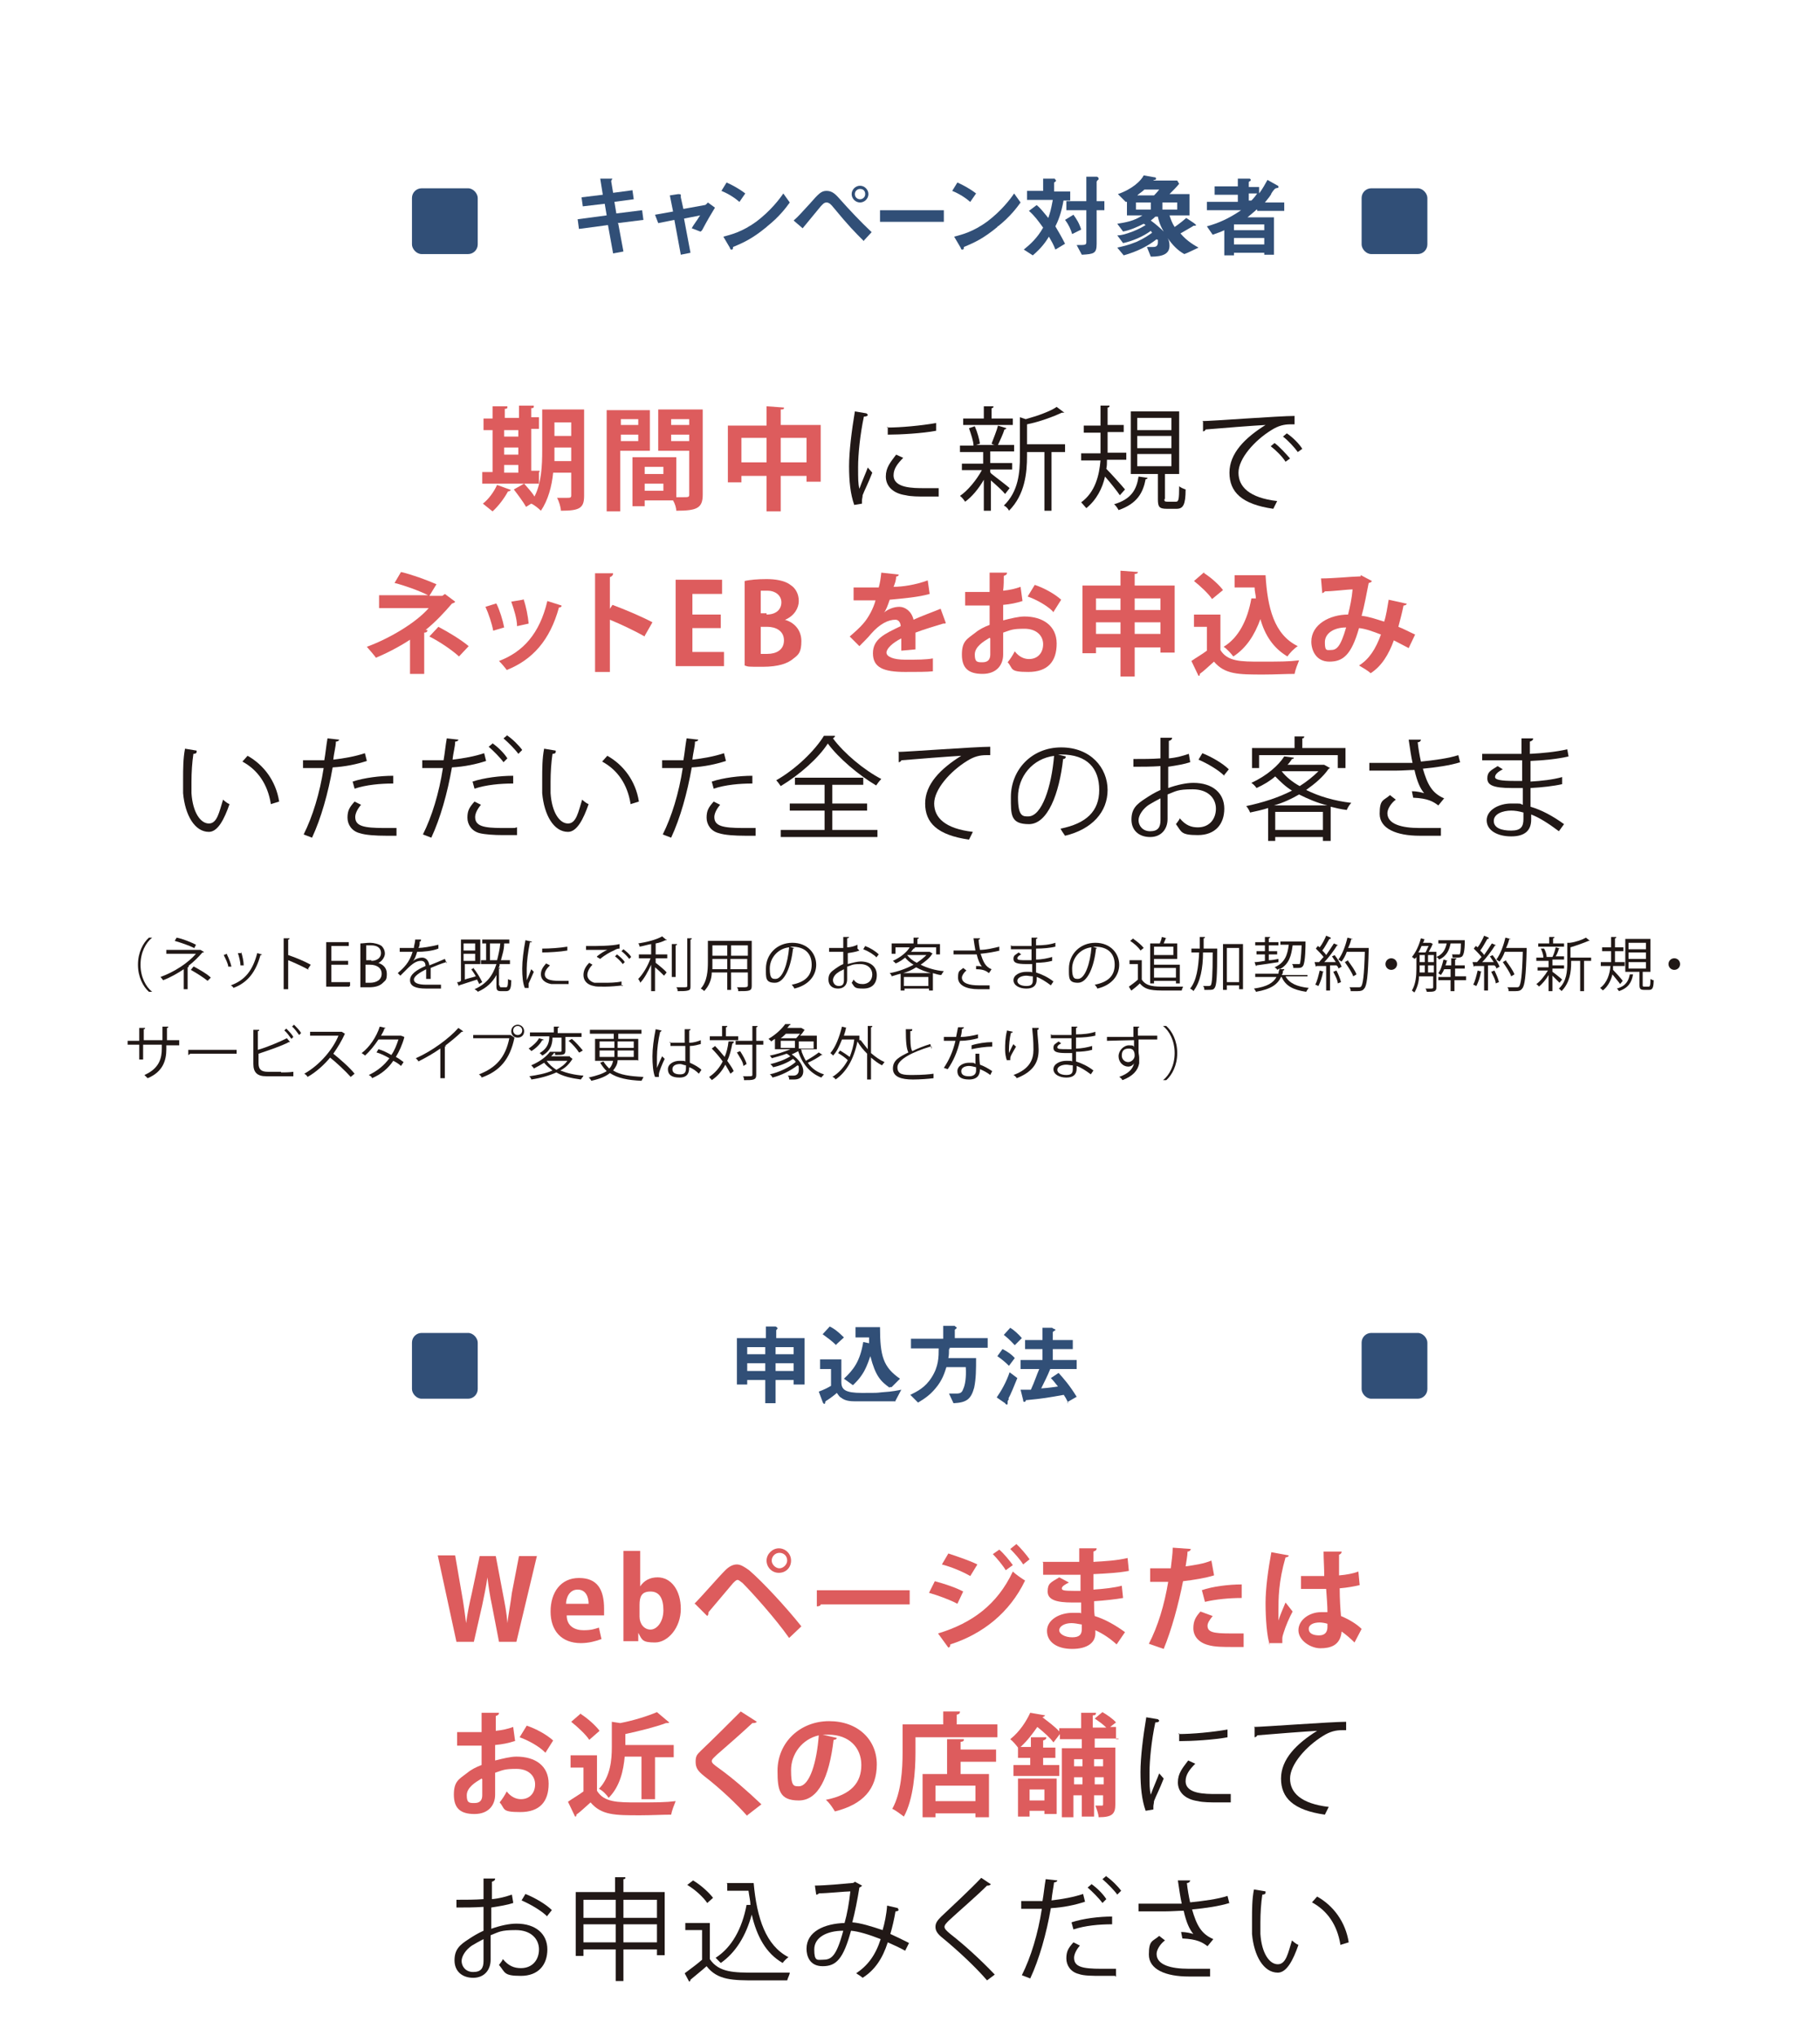 <?xml version="1.0" encoding="UTF-8"?>
<svg id="_レイヤー_1" data-name=" レイヤー 1" xmlns="http://www.w3.org/2000/svg" version="1.1" viewBox="0 0 282.3 315.7">
  <defs>
    <style>
      .cls-1 {
        fill: #314f77;
      }

      .cls-1, .cls-2, .cls-3 {
        stroke-width: 0px;
      }

      .cls-2 {
        fill: #dd5c5d;
      }

      .cls-3 {
        fill: #211816;
      }
    </style>
  </defs>
  <rect class="cls-1" x="63.9" y="29.2" width="10.2" height="10.2" rx="1.5" ry="1.5"/>
  <rect class="cls-1" x="211.2" y="29.2" width="10.2" height="10.2" rx="1.5" ry="1.5"/>
  <g>
    <path class="cls-1" d="M95.9,34.7l.8,4.3-1.6.3-.8-4.4-4.5.6-.2-1.5,4.5-.6-.3-1.8-3.4.4-.2-1.4,3.3-.4-.4-2.5h1.9s-.2.3-.2.4l.3,1.8,3-.4.2,1.4-3,.4.3,1.8,4-.5.2,1.5-4,.5h0Z"/>
    <path class="cls-1" d="M108.6,35.9l-1.3-.5c.2-.4.3-.5.7-1.1.3-.4.3-.5.6-.9l-2.5.5,1,5.3-1.5.3-1-5.4-2.5.5-.5-1.3,2.8-.5-.5-2.5,1.3-.2s.4,0,.4.1v.4l.4,1.8,3.3-.6c.2,0,.4-.3.5-.4l1.1.8c-.6,1-1.1,1.8-2,3.5l-.2.2h-.1Z"/>
    <path class="cls-1" d="M114.8,31.4c-.8-.7-1.7-1.3-2.9-1.8l.8-1.3c.9.4,2,1,2.9,1.7l-.9,1.3h0ZM118.9,35.2c-2.2,1.8-3.5,2.4-5.2,3.1,0,.2,0,.4-.2.4s-.2,0-.3-.3l-1-1.7c1.1-.3,2.9-.7,5.2-2.4,2.1-1.6,3.5-3.4,4.1-4.3l1,1.4c-.5.7-1.6,2.2-3.5,3.7h0Z"/>
    <path class="cls-1" d="M134,37.4c-1.4-1.4-2.4-2.4-4.7-5.2-.4-.5-.7-.8-1.1-.8s-.6.3-.9.6c-.4.5-2.3,2.8-2.8,3.4l-1.4-1.2c1-.9,1-1,2.5-2.6,1.4-1.6,1.8-2,2.6-2s1.3.4,2,1.2c1.6,1.8,3.3,3.6,5,5.2l-1.2,1.3h0ZM133.4,31.4c-.7,0-1.3-.6-1.3-1.3s.6-1.3,1.3-1.3,1.3.6,1.3,1.3-.6,1.3-1.3,1.3ZM133.4,29.3c-.4,0-.8.3-.8.8s.4.8.8.8.8-.3.8-.8-.3-.8-.8-.8Z"/>
    <path class="cls-1" d="M136.5,34.4v-1.8h9.9v1.8h-9.9Z"/>
    <path class="cls-1" d="M150.6,31.4c-.8-.7-1.7-1.3-2.9-1.8l.8-1.3c.9.4,2,1,2.9,1.7l-.9,1.3h0ZM154.7,35.2c-2.2,1.8-3.5,2.4-5.2,3.1,0,.2,0,.4-.2.4s-.2,0-.3-.3l-1-1.7c1.1-.3,2.9-.7,5.2-2.4,2.1-1.6,3.5-3.4,4.1-4.3l1,1.4c-.5.7-1.6,2.2-3.5,3.7h-.1Z"/>
    <path class="cls-1" d="M165,30.9c-.4,2.3-.9,3.4-1.3,4.2.4.7.9,1.5,1.5,2.7l-1.5.9c-.3-.8-.6-1.3-1-2-.5.8-1.1,1.7-2.5,2.9l-1.4-.9c1-.8,2.1-1.8,3-3.4-.8-1.1-1.3-1.8-2.2-2.6l1.2-.9c.5.4.9.9,1.8,2,.3-.9.4-1.2.7-2.8h-4v-1.4h2.5v-1.9h1.8c0,.1.2.2.2.3s-.1.2-.3.3v1.4h2.5v1.4h-1.1v-.2h.1ZM166.3,36.3c-.2-.7-.5-1.4-1.1-2.2l1.3-.8c.5.7.9,1.3,1.2,2.3l-1.4.7ZM170.1,32.6v5.2c0,1.5-.4,1.6-2.3,1.7l-.8-1.5c1.4,0,1.5,0,1.5-.5v-4.9h-3.1v-1.4h3.1v-3.8h1.6c.1,0,.3.1.3.3s0,.1-.1.2c-.1.1-.2.2-.2.3v3h1.2v1.4h-1.2Z"/>
    <path class="cls-1" d="M183.7,39.4c-1.1-.6-1.9-1.5-2.6-2.5.2.3.3.7.3,1.2,0,1.2-.9,1.7-2.9,1.7l-.6-1.5h.9c.3,0,.8,0,.8-.7s0-.3-.2-.5c-1.4,1.1-3,1.9-5.1,2.5l-1-1.2c.8-.2,1.5-.3,3-.9,1.3-.6,1.8-1,2.4-1.4l-.2-.3c-1.2.9-2.9,1.6-4.3,1.9l-.9-1.2c.7,0,1.3-.2,2.4-.6,1-.4,1.5-.7,2-1l-.3-.2c-1,.5-2.1,1-3.2,1.2l-.9-1.2c1.2-.2,2.6-.4,3.9-1.3h-2.4v-2.1h-.2l-1.2-1.2c2.3-.8,3.6-2.1,4-2.9l1.7.3c.1,0,.2,0,.2.2s0,.1-.2.2c0,0-.2,0-.2.1h3.7l.3.5c-.4.5-1,1.1-1.5,1.6h3.1v3.3h-3.1c.2.6.4,1.2.8,1.8,0,0,.9-.6,1.8-1.4l1.2.8c.2.2.3.2.3.3s0,.1-.2.1-.2,0-.3.1c-.5.3-1.2.7-1.9,1.1,1.1,1.3,2.3,1.9,2.8,2.2l-1.7.8-.5.2h0ZM178.5,31.4h-2.3v1.1h2.3v-1.1ZM177.5,29.4c-.4.4-.8.6-1.1.9h2.6c.1-.1.5-.5.8-.9h-2.3ZM179.6,33.6h-.4c-.1.1-.3.3-.7.6.7.5,1.5,1.2,2,1.7-.6-1-.8-1.8-.9-2.3h0ZM182.6,31.4h-2.3v1.1h2.3v-1.1Z"/>
    <path class="cls-1" d="M194.9,32.5c-.3.3-.7.6-1.4,1.2h4.1v5.8h-1.5v-.3h-4.7v.4h-1.5v-3.9c-.6.3-1,.4-1.8.7l-.9-1.3c1.8-.5,3.4-1.2,5.3-2.5h-5.3v-1.3h4.8v-1.1h-3.6v-1.3h3.6v-1.2h1.8c.1,0,.2.1.2.2,0,0,0,.1-.1.2,0,0-.2,0-.2.2v.7h1.6v1c.6-.8.9-1.4,1.3-2.1l1.6.9s.1,0,.1.2-.1.1-.4.2c-.1,0-.4.3-.7.8,0,.2-.6.9-1,1.4h3v1.3h-4.2v-.2h-.1ZM196.1,34.8h-4.7v.9h4.7v-.9ZM196.1,36.9h-4.7v1h4.7v-1ZM193.7,30v1.1h.4c.5-.5.7-.8.9-1.1h-1.3,0Z"/>
  </g>
  <rect class="cls-1" x="63.9" y="206.7" width="10.2" height="10.2" rx="1.5" ry="1.5"/>
  <rect class="cls-1" x="211.2" y="206.7" width="10.2" height="10.2" rx="1.5" ry="1.5"/>
  <g>
    <path class="cls-1" d="M123.1,214.7v-.7h-2.8v3.6h-1.6v-3.6h-2.8v.7h-1.6v-7.2h4.5v-1.8h1.5c.2.1.3.2.3.3h0c0,.1-.2.2-.2.3v1.2h4.4v7.2h-1.7ZM118.7,208.9h-2.8v1.1h2.8v-1.1ZM118.7,211.4h-2.8v1.2h2.8v-1.2ZM123.1,208.9h-2.8v1.1h2.8v-1.1ZM123.1,211.4h-2.8v1.2h2.8v-1.2Z"/>
    <path class="cls-1" d="M138.9,217.3h-6.4c-1.2,0-1.7-.3-2.1-.6-.2-.1-.3-.3-.6-.7-.1.1-.8.7-1.6,1.2,0,0-.1,0-.2.2,0,.2,0,.3-.2.3,0,0-.2-.2-.2-.3l-.6-1.6c.8-.3,1.4-.6,1.9-.9v-2.6h-1.7v-1.5h3.3v3.5c0,1.2.6,1.7,3.2,1.7s2.1,0,3.1-.1c1.7-.1,2.5-.3,3-.4l-1,1.9h0ZM129.7,208.6c-.7-.7-1.3-1.1-2.1-1.7l1.1-1.2c.4.2,1,.5,2.2,1.7l-1.2,1.1h0ZM138,215.2c-1.4-1-2.2-1.8-3-4.9-.2.5-.4,1.3-1,2.4-.7,1.2-1.4,1.8-1.7,2.1l-1.4-1c1.5-1.4,2.5-2.7,3-5.7l.9.2v-.9h-2.1v-1.6h3.8c0,4.5.5,6.2,3.1,8l-1.3,1.3h-.3Z"/>
    <path class="cls-1" d="M147.2,209.2c0,.5,0,.9-.1,1.4h4.3c0,1.7,0,3.2-.3,4.6-.5,1.8-1.2,2.3-3.2,2.4l-.7-1.5h1.1c.6,0,.9-.1,1.1-.7.3-.6.5-1.8.4-3.4h-3c-.3.9-.6,2-1.7,3.3-1,1.2-1.9,1.7-2.7,2.2l-1.2-1.2c1-.5,2.3-1.1,3.3-2.7,1.1-1.7,1.1-3.2,1.1-4.5h-4.3v-1.5h5v-2h1.8c0,.1.3.2.3.3s-.2.2-.3.3v1.3h5.1v1.5h-5.9v.2h-.1Z"/>
    <path class="cls-1" d="M156.5,211.8c-.6-.6-1.1-1-1.8-1.5l.8-1.1c.6.3,1.4.8,1.9,1.4l-.9,1.2ZM156.5,216.9c0,.1-.2.3-.2.4v.3s0,.2-.1.2-.2,0-.3-.2l-1.3-.9c.7-1,1.5-2.4,2-3.9l1.2.9c-.4,1-1.1,2.7-1.4,3.2h.1ZM157.4,208.6c-.3-.3-.7-.8-1.7-1.6l1-1.1c.5.3,1.2.9,1.8,1.6l-1.1,1.1ZM165.7,217.6c-.3-.7-.5-1-.7-1.3-2.2.4-3.4.6-5.6.8-.2,0-.3,0-.3.1s0,.1-.2.2c-.2,0-.2-.2-.2-.3l-.4-1.6h1.6c.6-1.3.9-2.3,1.3-3.2h-2.9v-1.4h3.4v-1.7h-2.7v-1.4h2.7v-1.9h1.5c.2.2.5.2.5.3s0,.1-.2.2-.2.2-.2.2v1.2h3.1v1.4h-3.1v1.7h3.7v1.4h-4.1c-.4,1-.9,2-1.4,3,1.4-.1,1.9-.2,2.6-.3-.5-.6-.7-.9-1.1-1.3l1.2-.8c.8.9,1.7,1.9,2.8,3.7l-1.4.8v.2h0Z"/>
  </g>
  <g>
    <path class="cls-2" d="M79.2,76c0,.1-.2.2-.4.2-.6,1.1-1.5,2.3-2.4,3.1-.4-.3-1.1-.9-1.5-1.2.9-.7,1.7-1.8,2.2-2.9l2.2.8h0ZM83.6,73.2v1.8h-8.8v-1.8h1.6v-6.5h-1.4v-1.8h1.4v-1.9h2.3c0,.3,0,.4-.4.4v1.4h2.2v-1.9h2.3c0,.3,0,.4-.4.4v1.4h1.2v1.8h-1.2v6.5h1.3v.2h0ZM80.4,66.7h-2.2v1h2.2v-1ZM78.2,69.4v1.1h2.2v-1.1h-2.2ZM78.2,72.1v1.2h2.2v-1.2h-2.2ZM90.6,63.6v13.3c0,1.9-.7,2.3-3.6,2.3,0-.5-.3-1.5-.6-2h1.3c.8,0,.9,0,.9-.4v-3.5h-2.8c-.2,2.1-.8,4.3-1.9,5.9-.3-.3-1-.9-1.5-1.1l-.8.5c-.4-.7-1.2-1.8-1.9-2.7l1.6-.9c.5.6,1.2,1.3,1.6,2,1.1-2.1,1.2-4.9,1.2-7.1v-6.4h6.5ZM86,70v1.5h2.6v-2.1h-2.6v.6ZM88.6,65.5h-2.6v2.1h2.6v-2.1Z"/>
    <path class="cls-2" d="M100.9,69.9h-4.7v9.4h-2.1v-15.7h6.7v6.3h0ZM99,65h-2.7v.9h2.7v-.9ZM96.3,68.4h2.7v-1h-2.7v1ZM109,63.5v13.2c0,2.1-.9,2.5-4.1,2.5,0-.4-.2-1.1-.5-1.6h-4.4v.9h-1.9v-7.6h6.8v6.2h1c.9,0,1,0,1-.4v-6.8h-4.8v-6.4h6.9ZM102.9,72.4h-2.9v1.1h2.9v-1.1ZM100,76.1h2.9v-1.1h-2.9v1.1ZM106.9,65h-2.8v.9h2.8v-.9ZM104.1,68.4h2.8v-1h-2.8v1Z"/>
    <path class="cls-2" d="M121.1,65.9h6.2v8.8h-2.2v-.9h-4v5.5h-2.2v-5.5h-3.9v1h-2.1v-8.8h6v-3l2.7.2c0,.2,0,.3-.5.3v2.6-.2ZM115,71.7h3.9v-3.8h-3.9v3.8ZM121.1,71.7h4v-3.8h-4v3.8Z"/>
    <path class="cls-3" d="M134.6,64.3c0,.2-.2.3-.6.3-.6,2.8-.9,5.9-.9,7.8s0,2.6.2,3.4c.3-.9,1.1-2.7,1.3-3.3l.7.8c-.7,1.8-1.2,2.7-1.5,3.5,0,.3-.1.6-.1.8v.5l-1.2.2c-.6-1.7-.8-3.7-.8-6s.4-5.5.9-8.5l1.8.3.2.2h0ZM145.6,77h-1.9c-1.2,0-2.4,0-3.2-.2-2.1-.3-3.1-1.5-3.1-2.9s.7-2.2,1.6-3.4l1.1.5c-.9.9-1.5,1.7-1.5,2.7,0,2,3,2,4.8,2h2.2v1.2h0ZM137.6,66.3c2.2,0,5.3-.3,7.6-.7v1.2c-2.1.4-5.5.6-7.5.6v-1.2h-.1Z"/>
    <path class="cls-3" d="M153.7,73.4c.6.5,2.5,1.9,2.9,2.3l-.7.9c-.4-.5-1.4-1.4-2.2-2.1v4.7h-1.1v-4.8c-.8,1.4-1.9,2.7-2.9,3.4-.2-.3-.5-.7-.8-.9,1.2-.8,2.6-2.5,3.4-4h-3.1v-1h3.3v-1.8h-3.6v-1h2.1c0-.7-.4-1.8-.7-2.7l.9-.3c.4.9.7,2,.8,2.7l-.6.2h2.9c-.2,0-.5-.2-.5-.2.3-.8.8-2,1-2.8l1.3.4c0,.1-.2.2-.3.2-.2.7-.7,1.7-1,2.4h2.5v1h-3.7v1.8h3.4v1h-3.4v.5h.1ZM157.1,64.9v1h-7.7v-1h3.2v-1.9h1.5c0,.2-.1.3-.3.3v1.6h3.3ZM165.2,69v1.1h-2.1v9.1h-1.1v-9.1h-2.7v.6c0,2.6-.3,6-2.8,8.5-.1-.3-.5-.7-.8-.8,2.3-2.2,2.5-5.2,2.5-7.7v-6l.9.3c1.8-.5,3.8-1.2,4.8-1.9l1.2.9h-.4c-1.3.6-3.4,1.4-5.4,1.8v3.1h5.9Z"/>
    <path class="cls-3" d="M171.7,71.4c0,.4,0,.9-.1,1.3.7.7,2.5,2.7,2.9,3.2l-.8.9c-.4-.6-1.5-2-2.3-2.9-.4,1.8-1.3,3.6-2.9,4.9-.2-.2-.5-.6-.8-.9,2.2-1.6,2.8-4.2,3-6.5h-3v-1.1h3v-3.2h-2.6v-1.1h2.6v-3.1h1.4c0,.2-.1.3-.3.3v2.7h2.5v1.1h-2.5v3.2h2.9v1.1h-3,0ZM178,74.1c0,.1-.1.2-.3.2-.4,2.1-1.3,3.8-4.2,4.8-.1-.2-.4-.7-.7-.9,2.7-.8,3.5-2.3,3.8-4.3l1.4.2h0ZM180.6,77.3c0,.4,0,.5.5.5h1.3c.4,0,.5-.3.5-2.4.2.2.7.4,1,.5,0,2.4-.4,3-1.4,3h-1.5c-1.2,0-1.4-.3-1.4-1.5v-3.9h-4.2v-9.7h7.5v9.7h-2.2v3.9h-.1ZM176.4,64.8v1.9h5.3v-1.9h-5.3ZM176.4,67.6v1.9h5.3v-1.9h-5.3ZM176.4,70.4v1.9h5.3v-1.9h-5.3Z"/>
    <path class="cls-3" d="M186.5,65.3c1.3,0,12-.8,14.3-.8v1.3h-.6c-1,0-1.9.2-3,.9-2.6,1.6-5.1,4.4-5.1,6.6s1.7,3.9,6,4.4l-.6,1.2c-4.9-.7-6.8-2.6-6.8-5.6s2.4-5.4,5.6-7.4c-1.9.1-7,.5-9.3.7,0,.1-.2.3-.4.3v-1.5h0ZM197.7,68.7c.8.6,1.8,1.7,2.4,2.4l-.7.5c-.5-.8-1.5-1.8-2.3-2.4l.6-.5ZM199.6,67.2c.9.6,1.9,1.6,2.4,2.4l-.7.5c-.5-.7-1.5-1.8-2.3-2.4l.6-.5Z"/>
    <path class="cls-2" d="M69,92.1l1.6,1.2c0,.1-.2.2-.5.3-1.1,1.3-2.6,2.9-4.1,4.1h.3c0,.3-.2.4-.5.4v6.4h-2.2v-5.3c-1.5,1-3.6,2.1-5.3,2.8,0-.1-1.3-1.6-1.4-1.7,3.3-1.2,7.5-3.6,9.6-6h-7.7v-2h7.6c-1.4-.7-3.6-1.5-5.2-1.9l1-1.7c1.7.4,3.9,1.2,5.5,1.9l-1.1,1.8h2l.3-.2h0ZM71.2,101.8c-1.1-1-3-2.3-4.6-3.1l1.4-1.5c1.7.9,3.5,2,4.7,3l-1.6,1.7h0Z"/>
    <path class="cls-2" d="M77,93.6c.5,1,1,2.6,1.2,3.7l-1.7.5c-.2-1.1-.7-2.6-1.2-3.7l1.6-.5h0ZM87.1,94c0,.1-.2.2-.4.2-1.4,5.1-4.1,8.1-8.1,9.7-.2-.3-.8-1-1.2-1.4,3.7-1.4,6.3-4.2,7.5-9.3l2.2.7h0ZM81.2,92.9c.4,1.1.7,2.7.8,3.8l-1.8.4c0-1.1-.5-2.7-.9-3.8l1.8-.3h0Z"/>
    <path class="cls-2" d="M100,98.7c-1.4-.8-3.7-1.9-5.4-2.6v8.1h-2.3v-15.3h2.8c0,.3-.2.5-.5.6v4.9l.4-.6c1.9.7,4.5,1.8,6.2,2.7l-1.2,2.1h0Z"/>
    <path class="cls-2" d="M112.3,103.3h-7.5v-13.4h7.2v2.2h-4.6v3.2h4.4v2.1h-4.4v3.7h4.9v2.2h0Z"/>
    <path class="cls-2" d="M121.7,96.1c1.5.4,2.6,1.6,2.6,3.3s-.4,2.1-1.2,2.7c-.9.8-2.4,1.3-4.8,1.3s-2.2,0-2.8-.2v-13.1c.8-.2,2.1-.3,3.4-.3s2.8.2,3.7.9c.8.5,1.3,1.4,1.3,2.5s-.7,2.3-2.1,2.9h0ZM118.9,95.3c1.5,0,2.3-.8,2.3-1.9s-1-1.8-2.1-1.8h-1.1v3.5h.9v.2h0ZM118,101.4h1c1.4,0,2.6-.6,2.6-2.1s-1.3-2.1-2.6-2.1h-1v4.2Z"/>
    <path class="cls-2" d="M146.6,96.7h-.3c-1.3.4-3,.9-4.3,1.4v2.6l-2.2.2v-1.9c-1.4.7-2.3,1.6-2.3,2.2s1,1.1,2.9,1.1,3.2,0,4.3-.2v2c-.9.1-2.4.1-4.3.1-3.4,0-5-.7-5-2.9s1.8-3,4.3-4.2c0-.5-.3-1-.8-1-1.1,0-2.4.6-3.8,2.2-.4.5-1.1,1.2-1.8,1.9l-1.5-1.5c.7-.6,1.6-1.4,2.1-2,.8-.9,1.6-2.4,1.9-3.6h-3.4v-2h3.9c.2-.7.3-1.4.4-2.3l2.7.3c0,.2-.2.3-.4.3,0,.6-.2,1.1-.4,1.6,1.4,0,3.4-.3,5.3-1l.3,2.1c-1.7.5-4.1.7-6.2.9-.3.9-.6,1.7-.9,2h0c.6-.5,1.5-.9,2.4-.9s1.9.7,2.2,2c1.3-.6,3-1.2,4.2-1.7l.8,2.2h0Z"/>
    <path class="cls-2" d="M158.6,93.2c-.9.3-1.9.5-3,.6v2.4c1.2-.3,2.4-.6,3.3-.6,2.8,0,5,1.4,5,4.2s-1.4,4.4-4.4,4.4-2.3-.5-3.2-1.5c.4-.5.8-1.1,1.1-1.7.6.8,1.4,1.2,2.2,1.2,1.4,0,2.2-1,2.2-2.3s-1-2.4-2.9-2.4-2.1.2-3.3.6v3.4c0,1.6-1,3-3.2,3s-3.2-.9-3.2-3,.8-2.4,2.1-3.4c.6-.5,1.4-.9,2.2-1.2v-3h-3.8v-2.1h3.8v-3h2.7c0,.3-.2.4-.5.5,0,.7,0,1.5-.1,2.3,1-.1,1.9-.3,2.7-.6l.3,2.2h0ZM153.5,98.9c-1,.6-2.3,1.4-2.3,2.6s.4,1.2,1.2,1.2,1.2-.4,1.2-1.2v-2.5h0ZM163.3,94.8c-.9-.9-2.5-1.8-3.9-2.3l1.1-1.8c1.5.5,3.1,1.4,4.1,2.3l-1.2,1.9h-.1Z"/>
    <path class="cls-2" d="M176,90.8h6.2v10.4h-2.2v-.8h-4v4.5h-2.2v-4.5h-3.8v.9h-2.1v-10.5h5.9v-2.3l2.7.2c0,.2-.2.3-.5.3v1.9h0ZM173.8,92.8h-3.8v1.8h3.8v-1.8ZM170,98.3h3.8v-1.8h-3.8v1.8ZM180,92.8h-4v1.8h4v-1.8ZM176,98.3h4v-1.8h-4v1.8Z"/>
    <path class="cls-2" d="M189.3,95.3v5.5c1.1,1.8,3.2,1.8,6.2,1.8s4.4,0,6-.2c-.2.5-.6,1.5-.7,2.1-1.3,0-3.1.1-4.8.1-3.9,0-6,0-7.7-2-.8.7-1.5,1.4-2.2,1.9,0,.2,0,.3-.2.3l-1.1-2.3c.7-.5,1.6-1,2.4-1.6v-3.7h-2v-1.9h4.1ZM186.8,88.9c1.1.7,2.3,1.8,2.9,2.6l-1.7,1.4c-.5-.8-1.8-2-2.8-2.8l1.5-1.3h.1ZM191.5,89.2h4.8c.3,5,1.3,9.2,5,11-.5.3-1.3,1.1-1.6,1.6-2.2-1.3-3.5-3.3-4.2-5.8-.9,2.5-2.2,4.5-4.2,5.8-.3-.4-1-1.2-1.5-1.5,2.3-1.4,3.7-4.1,4.3-7.5h.7c0-.5-.2-1.1-.2-1.7h-3.1v-2h0Z"/>
    <path class="cls-2" d="M218.2,93.6c0,.2-.3.3-.5.3-.2,1-.5,2.2-.8,3.3.8.3,1.7.8,2.6,1.2l-1,2.1c-.8-.4-1.5-.8-2.3-1.2-.8,2.2-1.9,4-3.6,5.1-.4-.4-1.3-.9-1.8-1.2,1.6-1,2.6-2.6,3.4-4.8-1.3-.5-2.4-.9-3.4-1-1.2,4.2-2.5,5.2-4.6,5.2s-2.8-1.8-2.8-3.1c0-2.7,2.9-4.2,5.7-4.2.3-1.2.6-2.6.7-3.9-.8,0-3,.3-4.3.3-.1.2-.3.2-.4.3l-.2-2.3c1.9,0,4.9-.3,5.7-.3s.3-.1.5-.2l1.7.9c0,.1-.3.3-.5.3-.3,1.5-.7,3.7-1.1,5.1,1.1.1,2.2.5,3.5.9.3-.9.5-2.2.7-3.4l2.7.6h.1ZM208.8,97.3c-1.9,0-3.3.9-3.3,2.3s.3,1.2.9,1.2c.9,0,1.5-.4,2.4-3.5h0Z"/>
    <path class="cls-3" d="M30.5,116.6c0,.2-.2.3-.5.3-.2,1.3-.3,2.9-.3,4.3v1.8c.2,3,1.4,4.7,2.7,4.7s1.6-1.8,2.2-3.7c.2.2.7.6,1,.7-.8,2.3-1.8,4.3-3.2,4.3-2.2,0-3.7-2.6-4-6v-2.2c0-1.5,0-3.2.3-4.7l1.8.3v.2h0ZM42,124.6c-.5-3-2-5.2-4.4-6.5l.8-.9c2.5,1.4,4.4,3.9,4.9,7.1l-1.3.4h0Z"/>
    <path class="cls-3" d="M56.9,118c-1.5.5-3.4.9-5.3,1-.7,4-1.8,7.9-3.2,10.9l-1.3-.5c1.4-2.8,2.5-6.4,3.1-10.3h-3.2v-1.2h3.3c.2-1.1.3-2.3.5-3.4l1.8.2c0,.2-.3.3-.5.3,0,.8-.3,1.7-.4,2.8,1.7-.2,3.4-.5,4.9-1,0,0,.3,1.2.3,1.2ZM61.5,129.6h-1.6c-1.6,0-3.2-.1-4.1-.4-1.2-.3-1.9-1.3-1.9-2.4s.3-1.6,1.1-2.5l1,.5c-.6.7-.9,1.4-.9,1.9,0,1.4,1.3,1.7,4.5,1.7s1.3,0,1.9,0v1.2h0ZM54.7,121.2c1.8-.6,4.3-.9,6.3-.9v1.2c-2,0-4.2.2-6,.8l-.3-1.1Z"/>
    <path class="cls-3" d="M75.4,118c-1.5.5-3.4.9-5.3,1-.7,4-1.8,7.9-3.2,10.9l-1.3-.5c1.4-2.8,2.5-6.4,3.1-10.3h-3.2v-1.2h3.3c.2-1.1.3-2.3.5-3.4l1.8.2c0,.2-.3.3-.5.3,0,.8-.3,1.7-.4,2.8,1.7-.2,3.4-.5,4.9-1,0,0,.3,1.2.3,1.2ZM80.1,129.5h-2.1c-1.4,0-2.8-.1-3.6-.3-1.2-.3-1.9-1.3-1.9-2.4s.3-1.6,1.1-2.5l1,.5c-.6.7-.9,1.4-.9,1.9,0,1.4,1.3,1.7,4.2,1.7s1.6,0,2.3-.1v1.2h0ZM73.3,121.2c1.8-.6,4.3-.9,6.3-.9v1.2c-2,0-4.2.2-6,.8l-.3-1.1ZM76.3,115.2c.9.6,1.9,1.6,2.4,2.4l-.6.6c-.5-.7-1.6-1.8-2.3-2.4l.6-.5h0ZM78.6,114c.9.6,1.9,1.6,2.4,2.3l-.6.6c-.5-.7-1.5-1.7-2.3-2.4l.6-.5h0Z"/>
    <path class="cls-3" d="M86.2,116.6c0,.2-.2.3-.5.3-.2,1.3-.3,2.9-.3,4.3v1.8c.2,3,1.4,4.7,2.7,4.7s1.6-1.8,2.2-3.7c.2.2.7.6,1,.7-.8,2.3-1.8,4.3-3.2,4.3-2.2,0-3.7-2.6-4-6v-2.2c0-1.5,0-3.2.3-4.7l1.8.3v.2h0ZM97.8,124.6c-.5-3-2-5.2-4.4-6.5l.8-.9c2.5,1.4,4.4,3.9,4.9,7.1l-1.3.4h0Z"/>
    <path class="cls-3" d="M112.6,118c-1.5.5-3.4.9-5.3,1-.7,4-1.8,7.9-3.2,10.9l-1.3-.5c1.4-2.8,2.5-6.4,3.1-10.3h-3.2v-1.2h3.3c.2-1.1.3-2.3.5-3.4l1.8.2c0,.2-.3.3-.5.3,0,.8-.3,1.7-.4,2.8,1.7-.2,3.4-.5,4.9-1,0,0,.3,1.2.3,1.2ZM117.2,129.6h-1.6c-1.6,0-3.2-.1-4.1-.4-1.2-.3-1.9-1.3-1.9-2.4s.3-1.6,1.1-2.5l1,.5c-.6.7-.9,1.4-.9,1.9,0,1.4,1.3,1.7,4.5,1.7s1.3,0,1.9,0v1.2h0ZM110.4,121.2c1.8-.6,4.3-.9,6.3-.9v1.2c-2,0-4.2.2-6,.8l-.3-1.1Z"/>
    <path class="cls-3" d="M129.5,114.2c0,.1-.2.2-.3.3,1.7,2.3,4.8,4.9,7.5,6.3-.3.3-.6.7-.8,1-2.7-1.6-5.8-4.2-7.5-6.5-1.4,2.2-4.3,4.8-7.3,6.6-.2-.3-.5-.7-.7-.9,3-1.7,6-4.6,7.4-6.9h1.7ZM129.1,125.7v3h7v1.1h-15v-1.1h6.8v-3h-5.4v-1.1h5.4v-2.9h-4.6v-1.1h10.6v1.1h-4.8v2.9h5.4v1.1h-5.4Z"/>
    <path class="cls-3" d="M139.3,116.6c1.3,0,12-.8,14.3-.8v1.3h-.6c-1,0-1.9.2-3,.9-2.6,1.6-5.1,4.4-5.1,6.6s1.7,3.9,6,4.4l-.6,1.2c-4.9-.7-6.8-2.6-6.8-5.6s2.4-5.4,5.6-7.4c-1.8.1-7,.5-9.3.7,0,.1-.2.3-.4.3v-1.5h0Z"/>
    <path class="cls-3" d="M165.3,117.4c0,.2-.2.3-.4.3-.6,5.4-2.4,10.1-5.3,10.1s-2.8-1.5-2.8-4.2c0-4.2,3.2-7.7,7.8-7.7s7.2,3.2,7.2,6.6-2.4,6.1-6.6,7.1c-.2-.3-.5-.7-.7-1.1,4-.8,6-2.7,6-6s-1.8-5.5-5.9-5.5-.4,0-.5,0l1.2.3h0ZM163.6,117.2c-3.5.4-5.7,3.3-5.7,6.4s.8,3,1.6,3c2.1,0,3.6-4.6,4-9.4h0Z"/>
    <path class="cls-3" d="M184.6,118.2c-.9.3-2.1.5-3.4.7v3.3c1.4-.5,2.8-.8,3.9-.8,3,0,4.8,1.6,4.8,4s-1.4,4.1-4.1,4.1-2.5-.5-3.4-1.7c.2-.3.5-.6.6-.9.9,1.1,1.8,1.4,2.8,1.4,1.8,0,2.8-1.3,2.8-2.9s-1.2-3-3.6-3-2.6.3-3.9.8v3.8c0,1.6-1,2.8-2.7,2.8s-2.9-1-2.9-2.7.8-2.4,2.2-3.3c.6-.4,1.4-.9,2.3-1.3v-3.7c-1.4.1-2.8.1-4.2.1v-1.2c1.5,0,2.9,0,4.2-.1v-3.2h1.8c0,.3-.2.4-.5.5v2.7c1.2-.1,2.2-.4,3.1-.7l.2,1.2h0ZM180,127.1v-3.3c-.6.3-1.3.7-1.8,1-.9.6-1.6,1.6-1.6,2.4s.6,1.7,1.8,1.7,1.6-.6,1.6-1.7h0ZM189.9,120.3c-.9-.9-2.6-1.9-4-2.5l.6-1c1.5.6,3.2,1.6,4.1,2.5l-.8,1h0Z"/>
    <path class="cls-3" d="M205.4,118.6l.9.5s-.1.1-.2.1c-.9,1.3-2.1,2.3-3.5,3.3,2,1,4.4,1.7,7,2-.3.3-.6.8-.7,1.1-.9-.1-1.7-.3-2.5-.5v5.3h-1.2v-.6h-7.4v.6h-1.1v-5.1c-.9.3-1.9.5-2.8.7-.1-.3-.4-.8-.6-1,2.4-.5,5-1.3,7.1-2.4-1-.6-1.8-1.4-2.6-2.2-.8.7-1.8,1.3-2.9,1.8-.2-.3-.5-.6-.8-.8,2.4-1.1,4.2-2.7,5.1-4.1l1.5.2c0,.1-.1.2-.3.2-.2.3-.4.6-.7.9h5.7ZM195.3,117.1v2h-1.1v-3.1h6.6v-1.8h1.5c0,.2-.1.3-.3.3v1.5h6.7v3.1h-1.2v-2h-12.2ZM205.9,124.9c-1.6-.4-3-1-4.4-1.7-1.2.7-2.5,1.3-3.9,1.7h8.3,0ZM197.8,128.7h7.4v-2.8h-7.4v2.8ZM198.8,119.6h0c.7.9,1.7,1.7,2.8,2.3,1.1-.7,2.1-1.5,2.9-2.3h-5.7Z"/>
    <path class="cls-3" d="M226.5,118.2c-1.6.5-3.7.8-5.8,1,.7,2.4,1.4,3.8,3.3,4.6l-.9,1.1c-.8-.6-1.6-1.1-3.9-1.2l-.2-1c.9,0,1.5.2,1.9.3-.6-.7-1.1-1.8-1.5-3.6-.8,0-1.8.1-2.9.1h-4.1v-1.2h6.7c-.2-.9-.4-2.2-.6-3.6h1.9c0,.2-.2.4-.5.4.1,1,.3,2.1.5,3,2-.2,4.3-.5,5.8-1l.3,1.2h0ZM223.4,129.6h-3.2c-3.6,0-6.2-1.1-6.2-3.4s.6-2,1.6-2.9l.9.7c-.8.6-1.3,1.5-1.3,2.1,0,1.7,2.2,2.3,5,2.3h3.3v1.2h-.1Z"/>
    <path class="cls-3" d="M229.9,116.9h6.1v-2.4h1.8c0,.3-.2.4-.5.5v1.9c2-.1,4-.3,5.8-.7l.2,1.1c-1.7.4-3.7.6-5.9.7v3.2c1.7-.1,3.5-.3,4.9-.7v1.1c-1.3.3-3.1.5-4.9.6v2.9c1.7.5,3.4,1.4,5.2,2.7l-.8,1.1c-1.6-1.2-3-2.1-4.3-2.6v.8c0,1.7-1,2.6-3.1,2.6s-3.8-.9-3.8-2.5,1.9-2.6,3.8-2.6,1.2,0,1.8.2v-2.6h-1.7c-3,0-3.8-.5-3.8-1.5s.5-1.2,1.6-1.9l.8.5c-.8.4-1.2.8-1.2,1.2s.8.6,3,.6.8,0,1.2,0v-3.2h-6.2v-1.1h0ZM236.3,126c-.7-.2-1.3-.3-1.9-.3-1.3,0-2.7.5-2.7,1.6s1.2,1.5,2.7,1.5,1.9-.6,1.9-1.8v-1h0Z"/>
  </g>
  <g>
    <path class="cls-2" d="M83.3,241.2l-3.2,13.4h-2.7l-1.1-5.7c-.3-1.4-.5-2.7-.7-4.3h0c-.2,1.5-.5,2.8-.8,4.3l-1.3,5.7h-2.7l-2.9-13.4h2.7l1,5.8c.3,1.6.5,3.2.7,4.7h0c.2-1.5.5-3,.9-4.7l1.2-5.7h2.5l1.1,5.8c.3,1.6.6,3,.7,4.6h0c.2-1.6.5-3.1.7-4.7l1.1-5.7h2.8Z"/>
    <path class="cls-2" d="M93.2,254.2c-.8.3-1.9.6-3.1.6-3,0-4.7-1.9-4.7-4.9s1.6-5.2,4.4-5.2,3.9,1.7,3.9,4.8,0,.7,0,1h-5.8c0,1.7,1.3,2.3,2.6,2.3s1.7-.2,2.4-.4l.4,1.8h-.1ZM91.3,248.7c0-1-.4-2.2-1.7-2.2s-1.8,1.3-1.8,2.2h3.5Z"/>
    <path class="cls-2" d="M99.3,246c.6-.9,1.5-1.4,2.7-1.4,2.1,0,3.6,2,3.6,4.9s-2,5.2-4,5.2-2-.4-2.6-1.5h0v1.3h-2.3v-14h2.6v5.5h0ZM99.2,250.7c0,1.1.7,2,1.7,2s2-1.2,2-3-.6-2.9-2-2.9-1.7.8-1.7,2.1v1.9h0Z"/>
    <path class="cls-2" d="M107.7,248.7c1.3-1.3,3.6-4,4.8-5.2.6-.6,1.2-.9,1.8-.9s1.2.4,1.9.9c2.1,1.8,5.8,5.8,8.1,8.7l-1.9,1.8c-2.1-3-5.8-7.1-7.2-8.5-.4-.3-.6-.5-.8-.5s-.4.2-.7.5c-.6.7-2.7,3.2-3.8,4.5,0,.2,0,.4-.2.6l-1.9-1.9h-.1ZM120.8,240.1c1,0,1.9.8,1.9,1.9s-.8,1.9-1.9,1.9-1.9-.9-1.9-1.9.9-1.9,1.9-1.9ZM122.1,242c0-.7-.5-1.2-1.2-1.2s-1.2.6-1.2,1.2.6,1.2,1.2,1.2,1.2-.6,1.2-1.2Z"/>
    <path class="cls-2" d="M126.6,246.6h14.5v2.2h-13.8c0,.2-.3.3-.6.3v-2.5h-.1Z"/>
    <path class="cls-2" d="M145,245.2c1.5.4,3.3,1,4.4,1.6l-.9,1.9c-1.1-.6-3-1.3-4.4-1.7l.9-1.8ZM145.5,253.3c5.3-1.6,9.2-4.5,11.6-9.6.4.4,1.4,1.1,1.9,1.4-2.4,5-6.6,8.3-11.6,9.9,0,.2,0,.4-.3.5l-1.6-2.2h0ZM147.1,240.9c1.5.5,3.3,1.1,4.5,1.7l-1.1,1.8c-1.2-.7-2.9-1.4-4.4-1.8l1-1.7ZM155,240.3c.7.6,1.6,1.7,2.1,2.4l-1.1.8c-.4-.7-1.4-1.9-2-2.5l1-.7h0ZM157.6,239.4c.7.6,1.6,1.7,2.1,2.4l-1,.8c-.4-.7-1.4-1.8-2-2.4l1-.8h-.1Z"/>
    <path class="cls-2" d="M161.7,242.2h5.7v-2.1h2.7c0,.3-.2.4-.5.5v1.6c1.8-.1,3.6-.2,5.3-.6l.2,2c-1.6.3-3.4.4-5.5.5v2.4c1.6-.1,3.3-.3,4.4-.6l.2,1.9c-1.1.2-2.9.4-4.5.5,0,.9,0,1.6.1,2.3,1.6.5,3.2,1.4,4.7,2.5l-1.3,1.9c-1.1-1-2.2-1.7-3.3-2.2v.5c0,1.4-1.2,2.4-3.6,2.4s-3.9-1.1-3.9-2.8,1.9-2.8,4-2.8.9,0,1.3.1v-1.7h-1.4c-2.4,0-3.8-.4-3.8-1.7s.5-1.4,1.8-2.2l1.5.8c-.6.3-1.1.6-1.1.9s.2.4,2,.4.6,0,.9,0v-2.5h-5.8v-1.9h0ZM167.7,251.9c-.5-.1-1.1-.2-1.5-.2-1.1,0-1.9.5-1.9,1.1s.9,1.1,2,1.1,1.5-.4,1.5-1.3v-.7h-.1Z"/>
    <path class="cls-2" d="M188.3,244.3c-1.3.4-3.1.7-4.8.9-.7,3.6-1.8,7.6-3,10.5l-2.3-.8c1.4-2.7,2.4-6,3-9.6h-2.8v-2.1h3.2c.1-1,.3-2.2.3-3.2l2.8.2c0,.2-.2.4-.5.4,0,.6-.2,1.6-.3,2.3,1.4-.2,2.8-.4,4-.9l.4,2.2h0ZM192.9,255.4h-1.8c-1.3,0-2.7,0-3.7-.3-1.5-.4-2.3-1.4-2.3-2.6s.4-1.8,1.1-2.6l1.9.7c-.5.6-.8,1.1-.8,1.5,0,1,.9,1.2,3.5,1.2s1.4,0,2.1,0v2.2h0ZM186.4,246.6c1.7-.6,4.2-.9,6.2-.9v2.1c-1.9,0-4,.2-5.7.6l-.5-1.9h0Z"/>
    <path class="cls-2" d="M197,255.2c-.5-1.3-.7-4.3-.7-6.6s.4-5.2.9-7.9l2.7.5c0,.2-.3.3-.5.3-1.1,3.8-1.1,6.4-1.1,8.4s0,1.1,0,1.4c.2-.7.8-2.1,1.1-2.8l1.1,1.4c-.5.9-1.1,2.3-1.4,3.3-.1.3-.2.6-.2.9v.7h-2.1l.2.4h0ZM201.6,244.4h3.8c0-1.4-.1-2.5-.1-3.8h2.8c0,.3-.2.4-.4.5v3.2c1.2-.1,2.2-.3,3-.6l.2,2.1c-.8.2-1.9.4-3.1.5,0,1.6.1,3.2.2,4.3,1.2.5,2.4,1.2,3.2,2l-1.1,2.1c-.6-.6-1.3-1.2-2-1.7-.2,2.2-1.8,2.6-3.3,2.6s-3.4-1.2-3.4-2.8,1.7-2.8,3.5-2.8.7,0,1,0c0-.9-.1-2.3-.2-3.6h-3.9v-2h-.2ZM205.9,251.8c-.3-.1-.8-.2-1.2-.2-.9,0-1.7.3-1.7,1s.7,1,1.6,1,1.3-.5,1.3-1.3v-.5h0Z"/>
    <path class="cls-2" d="M79.8,270c-.9.3-1.9.5-3,.6v2.4c1.2-.3,2.4-.6,3.3-.6,2.9,0,5,1.4,5,4.2s-1.4,4.4-4.4,4.4-2.3-.5-3.2-1.5c.4-.5.8-1.1,1.1-1.7.6.8,1.4,1.2,2.2,1.2,1.4,0,2.2-1,2.2-2.3s-1-2.4-2.9-2.4-2.1.2-3.3.6v3.4c0,1.6-1,3-3.2,3s-3.2-.9-3.2-3,.8-2.4,2.1-3.4c.6-.5,1.4-.9,2.2-1.2v-3h-3.8v-2.1h3.8v-3h2.7c0,.3-.2.4-.5.5v2.3c1-.1,1.9-.3,2.7-.6l.3,2.2h0ZM74.7,275.8c-1,.6-2.3,1.4-2.3,2.6s.4,1.2,1.2,1.2,1.2-.4,1.2-1.2v-2.5h0ZM84.5,271.7c-.9-.9-2.5-1.8-3.9-2.3l1.1-1.8c1.5.5,3.1,1.4,4.1,2.3l-1.2,1.9h0Z"/>
    <path class="cls-2" d="M92.6,272.2v5.5c1.1,1.8,3.2,1.8,6.2,1.8s4.4,0,6-.2c-.2.5-.6,1.5-.7,2.1-1.3,0-3.1.1-4.8.1-3.9,0-6,0-7.7-2-.8.7-1.5,1.4-2.2,1.9,0,.2,0,.3-.2.3l-1.1-2.3c.7-.5,1.6-1,2.4-1.6v-3.7h-2v-1.9h4.1,0ZM90.1,265.8c1.1.7,2.3,1.8,2.9,2.6l-1.6,1.4c-.5-.8-1.8-2-2.8-2.8l1.5-1.3h0ZM99.5,272.4h-2.6c-.2,2.1-.7,4.6-2.5,6.4-.3-.5-1-1.2-1.5-1.4,1.8-1.9,2-4.5,2-6.5v-3.9l1.3.2c2.1-.4,4.3-1.1,5.7-1.7l1.9,1.6c0,.1-.3.1-.5.1-1.6.6-4,1.2-6.3,1.7v1.7h7.5v1.9h-2.9v6.5h-2.1v-6.5h0Z"/>
    <path class="cls-2" d="M115.9,281.6c-1.5-1.7-4.1-4.2-6.7-6.2-1-.8-1.3-1.3-1.3-2.2s.2-1.1.8-1.7c1.7-1.6,4.8-4.7,6.2-6.1l2.5,1.6c-.2.2-.4.2-.7.2-1.6,1.5-4,3.6-5.5,4.9-.4.4-.8.7-.8,1s.4.6,1.1,1.1c2.1,1.5,4.5,3.6,6.6,5.6l-2.2,1.7h0Z"/>
    <path class="cls-2" d="M129.8,269.5c0,.2-.3.3-.5.3-.7,5.9-2.4,9.4-5.4,9.4s-3.3-1.6-3.3-4.6c0-4.4,3.5-7.7,8-7.7s7.4,2.9,7.4,6.7-2.1,6.2-6.5,7.3c-.3-.5-.8-1.3-1.4-1.8,4-.8,5.5-2.7,5.5-5.4s-1.9-4.7-5.1-4.7-.6,0-.9,0l2.2.5h0ZM127,269.1c-2.6.6-4.3,2.9-4.3,5.4s.4,2.5,1.2,2.5c1.7,0,2.8-3.8,3.1-7.9Z"/>
    <path class="cls-2" d="M148.3,267.4h6.4v2h-12.7v2.4c0,2.8-.3,7.2-1.8,9.9-.4-.3-1.3-1-1.8-1.2,1.4-2.5,1.6-6.2,1.6-8.7v-4.4h6.3v-2h2.6c0,.3-.1.4-.5.5v1.5h-.1ZM149.5,269.8c0,.2-.2.3-.5.3v1.2h5.5v1.9h-5.5v1.9h4.4v6.7h-2.1v-.6h-6.2v.6h-2v-6.7h3.8v-5.4h2.6ZM151.3,279.3v-2.4h-6.2v2.4h6.2Z"/>
    <path class="cls-2" d="M173.5,269.6h-3.7v1.4h3.2v8.8c0,1.5-.5,2-2.6,2,0-.5-.3-1.3-.5-1.8h1c.1,0,.2,0,.2-.2v-1.4h-1.4v3.3h-1.9v-3.3h-1.3v3.4h-1.8v-10.7h3.1v-1.4h-3.4v-.8l-1,1.3c-.5-.7-1.5-1.6-2.5-2.4-.7,1-1.5,2.1-2.6,3.1h1.6v-1.5h2.4c0,.3-.2.4-.5.5v1.1h1.9v1.6h-1.9v1.1h2.5v1.7h-7.1v-1.7h2.6v-1.1h-1.9v-1.6h0c-.3-.4-.8-1-1.2-1.3,1.5-1.2,2.5-2.8,3.1-4.1l2.3.4c0,.1-.2.2-.4.3h0c.9.7,2,1.5,2.6,2.2v-.5h3.4v-2.4h2.3c0,.3-.1.4-.5.4v1.9h2.1c-.5-.5-1.2-1-1.8-1.4l1.2-1c.7.4,1.7,1.1,2.1,1.6l-.9.7h.9v1.9h.4,0ZM157.9,281.6v-5.8h6v5.5h-1.9v-.5h-2.3v.9h-1.8ZM162,277.5h-2.3v1.7h2.3v-1.7ZM167.9,272.8h-1.3v1.1h1.3v-1.1ZM166.6,276.7h1.3v-1.1h-1.3v1.1ZM171.1,272.8h-1.4v1.1h1.4v-1.1ZM169.8,276.7h1.4v-1.1h-1.4v1.1Z"/>
    <path class="cls-3" d="M179.8,266.8c0,.2-.2.3-.6.3-.6,2.8-.9,5.9-.9,7.8s0,2.6.2,3.4c.3-.9,1.1-2.7,1.3-3.3l.7.8c-.7,1.8-1.2,2.7-1.5,3.5,0,.3-.1.6-.1.8v.5l-1.2.2c-.6-1.7-.8-3.7-.8-6s.4-5.5.9-8.5l1.8.3.2.2h0ZM190.9,279.5h-1.9c-1.2,0-2.4,0-3.2-.2-2.1-.3-3.1-1.5-3.1-2.9s.7-2.2,1.6-3.4l1.1.5c-.9.9-1.5,1.7-1.5,2.7,0,2,3,2,4.8,2h2.2v1.2h0ZM182.8,268.9c2.2,0,5.3-.3,7.6-.7v1.2c-2.1.4-5.5.6-7.5.6v-1.2h-.1Z"/>
    <path class="cls-3" d="M194.5,267.8c1.3,0,12-.8,14.3-.8v1.3h-.6c-1,0-1.9.2-3,.9-2.6,1.6-5.1,4.4-5.1,6.6s1.7,3.9,6,4.4l-.6,1.2c-4.9-.7-6.8-2.6-6.8-5.6s2.4-5.4,5.6-7.4c-1.8.1-7,.5-9.3.7,0,.1-.2.3-.4.3v-1.5h0Z"/>
    <path class="cls-3" d="M79.6,295.1c-.9.3-2.1.5-3.4.7v3.3c1.4-.5,2.8-.8,3.9-.8,3,0,4.8,1.6,4.8,4s-1.4,4.1-4.1,4.1-2.4-.5-3.4-1.7c.2-.3.5-.6.6-.9.9,1.1,1.8,1.4,2.8,1.4,1.8,0,2.8-1.3,2.8-2.9s-1.2-3-3.6-3-2.6.3-3.9.8v3.8c0,1.6-1,2.8-2.7,2.8s-2.9-1-2.9-2.7.8-2.4,2.2-3.3c.6-.4,1.4-.9,2.3-1.3v-3.7c-1.4.1-2.8.1-4.2.1v-1.2c1.5,0,2.9,0,4.2-.1v-3.2h1.8c0,.3-.2.4-.5.5v2.7c1.2-.1,2.2-.4,3.1-.7l.2,1.2h0ZM75,304v-3.3c-.6.3-1.3.7-1.8,1-.9.6-1.6,1.6-1.6,2.4s.6,1.7,1.8,1.7,1.6-.6,1.6-1.7h0ZM84.9,297.2c-.9-.9-2.6-1.9-4-2.5l.6-1c1.5.6,3.2,1.6,4.1,2.5l-.8,1h.1Z"/>
    <path class="cls-3" d="M96.7,293.4h6.4v9.8h-1.2v-.9h-5.2v4.9h-1.2v-4.9h-5v1h-1.2v-9.9h6.1v-2.3h1.6c0,.2,0,.3-.3.3,0,0,0,2,0,2ZM95.5,294.6h-5v2.8h5v-2.8ZM90.5,301.2h5v-2.8h-5v2.8ZM101.9,294.6h-5.2v2.8h5.2v-2.8ZM96.7,301.2h5.2v-2.8h-5.2v2.8Z"/>
    <path class="cls-3" d="M110.1,298.1v5.7c1.4,2.1,3.8,2.1,7,2.1h5.4c0,.3-.3.8-.4,1.2h-4.8c-3.6,0-6,0-7.7-2.2-.9.8-1.8,1.5-2.5,2.1,0,.1,0,.2-.2.3l-.7-1.3c.8-.6,1.9-1.4,2.7-2.1v-4.6h-2.6v-1.1h3.8,0ZM107.5,291.6c1.2.7,2.5,1.9,3.1,2.7l-.9.8c-.6-.9-1.9-2.1-3.1-2.8l.9-.7ZM112.7,292h4.2c.5,5.5,1.9,9.7,5.4,11.5-.3.2-.7.6-.9.9-2.6-1.5-4-4.1-4.8-7.5-.9,3.3-2.5,5.9-4.8,7.5-.2-.2-.6-.6-.8-.8,2.5-1.6,4.1-4.5,4.8-8.2h.6c0-.6-.2-1.4-.3-2.2h-3.3v-1.1h0Z"/>
    <path class="cls-3" d="M139.4,296.1c0,.2-.2.3-.5.3-.2,1.2-.5,2.5-.8,3.5.9.4,1.9.9,2.9,1.4l-.6,1.2c-.9-.5-1.8-.9-2.7-1.3-.8,2.5-2,4.3-3.9,5.5-.2-.2-.7-.5-1-.7,1.8-1.2,3-2.8,3.8-5.3-1.8-.7-3.4-1.2-4.6-1.3-1.2,4.4-2.3,5.5-4.4,5.5s-2.5-1.7-2.5-2.7c0-2.7,2.8-3.9,5.9-4,.4-1.4.7-3.1.9-4.9-.8,0-3.6.3-4.9.3,0,.1-.2.2-.4.2l-.2-1.4c1.5,0,4.7-.3,5.8-.4.2,0,.3-.1.4-.2l1.1.6c0,.1-.2.2-.4.3-.3,1.9-.7,3.9-1.1,5.4,1.3.1,2.9.6,4.7,1.2.3-1,.6-2.4.7-3.8l1.7.4v.2h.1ZM130.8,299.4c-2.5,0-4.5,1-4.5,2.9s.5,1.6,1.3,1.6c1.3,0,2.1-.4,3.2-4.5h0Z"/>
    <path class="cls-3" d="M153.1,307.1c-1.8-2.1-4.5-4.6-6.8-6.5-.9-.7-1.2-1.2-1.2-1.8s.3-1,.9-1.6c1.6-1.5,4.6-4.3,6.2-6l1.5,1s-.2.2-.4.2h-.2c-1.7,1.7-4.4,4-5.9,5.4-.4.4-.7.7-.7,1s.3.6.9,1.1c2.3,1.8,4.7,4,6.9,6.3l-1.2.9Z"/>
    <path class="cls-3" d="M168.3,294.9c-1.5.5-3.4.9-5.3,1-.7,4-1.8,7.9-3.2,10.9l-1.3-.5c1.4-2.8,2.5-6.4,3.1-10.3h-3.2v-1.2h3.3c.2-1.1.3-2.3.5-3.4l1.8.2c0,.2-.3.3-.5.3-.1.8-.3,1.7-.4,2.8,1.7-.2,3.4-.5,4.9-1l.3,1.2h0ZM173,306.4h-2.1c-1.4,0-2.8,0-3.6-.3-1.2-.3-1.9-1.3-1.9-2.4s.3-1.6,1.1-2.5l1,.5c-.6.7-.9,1.4-.9,1.9,0,1.4,1.3,1.7,4.2,1.7s1.6,0,2.3,0v1.2h-.1ZM166.2,298.1c1.8-.6,4.3-.9,6.3-.9v1.2c-2,0-4.2.2-6,.8l-.3-1.1ZM169.2,292.1c.9.6,1.9,1.6,2.4,2.4l-.6.6c-.5-.7-1.6-1.8-2.3-2.4l.6-.5h0ZM171.5,290.9c.9.6,1.9,1.6,2.4,2.3l-.6.6c-.5-.7-1.5-1.7-2.3-2.4l.6-.5h0Z"/>
    <path class="cls-3" d="M190.7,295.1c-1.6.5-3.7.8-5.8,1,.7,2.4,1.4,3.8,3.3,4.6l-.9,1.1c-.8-.6-1.6-1.1-3.9-1.2l-.2-1c.9,0,1.5.2,1.9.3-.6-.7-1.1-1.8-1.5-3.6-.8,0-1.8.1-2.9.1h-4.1v-1.2h6.7c-.2-.9-.4-2.2-.6-3.6h1.9c0,.2-.2.4-.5.4.1,1,.3,2.1.5,3,2-.2,4.3-.5,5.8-1l.3,1.2h0ZM187.6,306.5h-3.2c-3.6,0-6.2-1.1-6.2-3.4s.6-2,1.6-2.9l.9.7c-.8.6-1.3,1.5-1.3,2.1,0,1.7,2.2,2.3,5,2.3h3.3v1.2h-.1Z"/>
    <path class="cls-3" d="M196.3,293.5c0,.2-.2.3-.5.3-.2,1.3-.3,2.9-.3,4.3v1.8c.2,3,1.4,4.7,2.7,4.7s1.6-1.8,2.2-3.7c.2.2.7.6,1,.7-.8,2.3-1.8,4.3-3.2,4.3-2.2,0-3.7-2.6-4-6v-2.2c0-1.5,0-3.2.3-4.7l1.8.3v.2h0ZM207.9,301.5c-.5-3-2-5.2-4.4-6.5l.8-.9c2.5,1.4,4.4,3.9,4.9,7.1l-1.3.4h0Z"/>
  </g>
  <g>
    <path class="cls-3" d="M23.6,145.4c-1,.8-1.8,2.3-1.8,4.2s.8,3.4,1.8,4.2h-.5c-.9-.8-1.7-2.3-1.7-4.2s.8-3.4,1.7-4.2h.5Z"/>
    <path class="cls-3" d="M31.6,147.7h-.2c-.6.7-1.4,1.5-2.2,2.1h.1s0,.2-.2.2v3.4h-.6v-3.1c-.9.6-2.1,1.3-3.2,1.7,0,0-.3-.4-.4-.5,2.2-.8,4.3-2.2,5.5-3.6h-4.6v-.6h5.3l.5.3h0ZM30.1,147c-.8-.4-2-.8-3-1.1l.3-.5c1,.2,2.2.7,3,1.1l-.3.6h0ZM30.1,149.9c.9.5,2,1.1,2.6,1.7l-.5.5c-.6-.5-1.7-1.2-2.6-1.7l.4-.5h.1Z"/>
    <path class="cls-3" d="M35.2,148c.3.6.6,1.4.7,1.9h-.5c0-.4-.4-1.2-.7-1.8l.5-.2h0ZM40.6,148.1h-.2c-.7,2.6-2,4.3-4.2,5.1,0-.1-.2-.3-.4-.4,2.2-.8,3.4-2.3,4.1-5l.7.2h0ZM37.4,147.6c.2.6.4,1.5.4,2.1h-.5c0-.5-.2-1.3-.4-1.9h.5v-.2Z"/>
    <path class="cls-3" d="M47.9,150.4c-.9-.5-2.2-1.1-3.2-1.5v4.5h-.7v-7.9h.9c0,.1,0,.2-.2.2v2.6-.2c1.2.4,2.6,1,3.5,1.5l-.4.6v.2h.1Z"/>
    <path class="cls-3" d="M54.2,153h-3.6v-6.9h3.5v.6h-2.7v2.3h2.6v.6h-2.6v2.7h2.9v.6h-.1Z"/>
    <path class="cls-3" d="M58.6,149.3c.7.2,1.4.7,1.4,1.7s-.2,1-.6,1.4c-.5.5-1.2.7-2.2.7h-1.3v-6.8c.4,0,.9-.1,1.5-.1s1.4.2,1.8.5c.3.3.5.7.5,1.2s-.5,1.3-1.2,1.5h0ZM57.6,149c.9,0,1.5-.5,1.5-1.2h0c0-.8-.6-1.2-1.5-1.2s-.6,0-.8,0v2.3h.8ZM56.7,152.4h.7c.9,0,1.8-.4,1.8-1.4s-.9-1.4-1.8-1.4h-.7v2.8Z"/>
    <path class="cls-3" d="M69.2,149.2h0c-.7.2-1.7.6-2.4.9v1.7h-.7v-1.5c-1,.5-1.9,1.1-1.9,1.6s.6.8,1.9.8h2.3v.6h-2.3c-1.7,0-2.5-.4-2.5-1.3s1-1.6,2.4-2.2c0-.6-.3-.8-.7-.8-.7,0-1.3.4-2.2,1.3-.3.3-.6.6-1,1l-.4-.4c.9-.8,1.8-1.6,2.3-3.3h-2v-.6h2.2c0-.4.2-.8.2-1.3h.9c0,.2,0,.3-.2.3,0,.4,0,.7-.2,1,.6,0,1.9-.2,3.1-.5v.6c-1,.4-2.4.5-3.3.5-.2.7-.4,1.2-.7,1.5h0c.4-.4,1-.6,1.5-.6s1,.4,1.1,1.2c.8-.3,1.7-.7,2.4-1l.3.7v-.2h-.1Z"/>
    <path class="cls-3" d="M73.4,150.1c.6.7,1.1,1.6,1.4,2.2l-.5.3c0-.2-.2-.4-.3-.7-1,.3-2.1.7-2.8.9v.2l-.3-.7c.2,0,.4,0,.6-.2v-6.4h3v3.8h-2.4v2.4c.5-.2,1.1-.3,1.7-.5-.2-.4-.5-.8-.7-1.1l.5-.2h-.2ZM73.7,146.3h-1.8v1.1h1.8v-1.1ZM71.9,149h1.8v-1.1h-1.8v1.1ZM77.5,152.8c0,.2,0,.3.3.3h.7c.2,0,.3-.2.3-1.3,0,.1.4.2.5.2,0,1.3-.2,1.7-.8,1.7h-.8c-.6,0-.7-.2-.7-.8v-1.7c-.6,1.1-1.5,2-2.9,2.6,0-.1-.3-.3-.5-.4,1.8-.8,2.8-2,3.4-3.9h-2.4v-.6h.8v-2.6h-.6v-.6h4.2v.6h-.8c0,1-.3,1.8-.5,2.6h1.4v.6h-1.6c0,.2,0,.4-.2.6h.3s0,.1-.2.1v2.6h0ZM76,148.9h1.1c.2-.8.4-1.6.5-2.6h-1.6v2.6Z"/>
    <path class="cls-3" d="M82.5,146s0,.2-.3.1c-.3,1.5-.5,3.1-.5,4.1v1.8c.2-.4.6-1.4.7-1.7l.4.4c-.4.9-.6,1.4-.8,1.8v.7h-.6c-.3-.7-.4-1.8-.4-3s.2-2.8.5-4.4l.9.2h.1ZM88.2,152.6h-2.7c-1.1-.2-1.6-.8-1.6-1.5s.3-1.1.8-1.7l.6.3c-.5.5-.8.9-.8,1.4,0,1,1.5,1,2.5,1h1.2v.6h0ZM84.1,147.1c1.2,0,2.7-.1,3.9-.3v.6c-1.1.2-2.9.3-3.9.3v-.6Z"/>
    <path class="cls-3" d="M96.6,152.8c-.8.1-1.9.2-2.8.2s-1.4,0-1.7-.1c-1.1-.2-1.6-.9-1.6-1.7s.4-1.4.9-1.9l.5.3c-.5.5-.8,1.1-.8,1.6s.4,1,1.1,1.2h1.4c.9,0,1.9,0,2.8-.2v.7h.2ZM92.6,148.3c.5-.4,1.1-.8,1.6-1h-3.3v-.6h.5c1.2,0,3.5,0,4.7-.3v.7c-.2,0-.4,0-.9.3-.5.2-1.4.7-2.1,1.3l-.5-.3h0ZM96.6,149.5c-.3-.4-.8-.9-1.2-1.2l.3-.3c.4.3,1,.8,1.2,1.2l-.3.3ZM97.6,148.7c-.3-.4-.8-.9-1.2-1.2l.3-.3c.4.3,1,.8,1.2,1.2l-.3.3Z"/>
    <path class="cls-3" d="M103.4,145.8h-.2c-.4.2-.9.4-1.5.5v1.7h1.8v.6h-1.8v.7c.4.3,1.5,1.2,1.7,1.5l-.4.5c-.3-.3-.9-.9-1.4-1.3v3.7h-.6v-4.1c-.5,1.1-1.1,2.2-1.7,2.8,0-.2-.2-.4-.3-.6.7-.7,1.5-2,1.9-3.2h-1.8v-.6h1.9v-1.6c-.6.1-1.2.3-1.8.4,0-.1,0-.3-.2-.5,1.3-.2,2.9-.6,3.7-1.1l.6.5h.1ZM104.2,146.4h.8c0,.1,0,.2-.2.2v4.9h-.6s0-5.1,0-5.1ZM106.5,145.5h.8c0,.1,0,.2-.2.2v7.2c0,.4,0,.6-.4.7s-.8.1-1.6.1c0-.2,0-.4-.2-.6h.9c.7,0,.8,0,.8-.2v-7.4h-.1Z"/>
    <path class="cls-3" d="M116.6,146v6.9c0,.8-.4.8-2.1.8,0-.2,0-.4-.2-.6h.9c.5,0,.8,0,.8-.3v-2h-2.6v2.7h-.6v-2.7h-2.4c0,1-.4,2.1-1.2,2.9,0-.1-.3-.3-.5-.4,1-1.1,1.1-2.8,1.1-4.1v-3.3h6.8,0ZM110.5,149.3v1h2.3v-1.6h-2.3v.6ZM112.8,146.6h-2.3v1.6h2.3v-1.6ZM116,148.2v-1.6h-2.6v1.6h2.6ZM113.3,150.3h2.6v-1.6h-2.6v1.6Z"/>
    <path class="cls-3" d="M123.2,147s0,.1-.2.1c-.3,2.8-1.3,5.3-2.8,5.3s-1.4-.8-1.4-2.2c0-2.2,1.7-4,4.1-4s3.7,1.7,3.7,3.4-1.2,3.2-3.4,3.7c0-.1-.2-.4-.4-.6,2.1-.4,3.1-1.4,3.1-3.1s-1-2.8-3.1-2.8-.2,0-.3,0l.6.2h.1ZM122.4,146.9c-1.8.2-3,1.7-3,3.3s.4,1.6.9,1.6c1.1,0,1.9-2.4,2.1-4.9Z"/>
    <path class="cls-3" d="M133.3,147.4c-.5.2-1.1.3-1.8.4v1.7c.7-.2,1.5-.4,2-.4,1.5,0,2.5.8,2.5,2.1s-.7,2.1-2.1,2.1-1.3-.2-1.8-.9c.1-.1.2-.3.3-.5.4.6.9.7,1.4.7,1,0,1.5-.7,1.5-1.5s-.6-1.6-1.9-1.6-1.3.2-2,.4v2c0,.8-.5,1.4-1.4,1.4s-1.5-.5-1.5-1.4.4-1.2,1.1-1.7c.3-.2.7-.5,1.2-.7v-1.9h-2.2v-.6h2.2v-1.7h.9c0,.1-.1.2-.3.2v1.4c.6,0,1.2-.2,1.6-.4v.6l.3.3ZM130.9,152v-1.7c-.3.2-.7.3-.9.5-.5.3-.8.8-.8,1.2s.3.9.9.9.8-.3.8-.9h0ZM136,148.5c-.5-.5-1.3-1-2.1-1.3l.3-.5c.8.3,1.6.8,2.1,1.3l-.4.5h0Z"/>
    <path class="cls-3" d="M144.2,147.6l.5.3h-.1c-.4.7-1.1,1.2-1.8,1.7,1,.5,2.3.9,3.6,1-.1.1-.3.4-.4.6-.4,0-.9-.2-1.3-.3v2.7h-.6v-.3h-3.8v.3h-.6v-2.6c-.5.1-1,.3-1.4.4,0-.2-.2-.4-.3-.5,1.2-.2,2.6-.7,3.7-1.3-.5-.3-1-.7-1.3-1.1-.4.3-.9.7-1.5.9,0-.1-.3-.3-.4-.4,1.3-.6,2.2-1.4,2.6-2.1h.8c0,.1,0,.2-.2.2-.1.1-.2.3-.4.5h3-.1ZM138.9,146.8v1.1h-.6v-1.6h3.4v-.9h.8c0,.1,0,.2-.2.2v.8h3.5v1.6h-.6v-1.1h-6.4.1ZM144.4,150.9c-.8-.2-1.6-.5-2.3-.9-.6.4-1.3.7-2,.9h4.3ZM140.2,152.9h3.8v-1.4h-3.8v1.4ZM140.7,148.1h0c.4.5.9.9,1.5,1.2.6-.4,1.1-.8,1.5-1.2h-3Z"/>
    <path class="cls-3" d="M155.1,147.4c-.8.2-1.9.4-3,.5.4,1.2.7,2,1.7,2.4l-.4.6c-.4-.3-.8-.6-2-.6v-.5c.3,0,.7,0,.9.1-.3-.4-.6-1-.8-1.9h-3.6v-.6h3.4c-.1-.5-.2-1.2-.3-1.9h1c0,.1,0,.2-.2.2,0,.5.1,1.1.2,1.6,1,0,2.2-.3,3-.5v.6h.1ZM153.5,153.4h-1.7c-1.9,0-3.2-.6-3.2-1.8s.3-1,.8-1.5l.5.4c-.4.3-.7.8-.7,1.1,0,.9,1.2,1.2,2.6,1.2h1.7v.6h0Z"/>
    <path class="cls-3" d="M156.9,146.7h3.1v-1.3h.9c0,.1,0,.2-.2.2v1c1.1,0,2.1-.1,3-.4v.6c-.8.2-1.9.3-3,.3v1.7c.9,0,1.8-.2,2.5-.4v.6c-.7.2-1.6.3-2.5.3v1.5c.9.3,1.8.7,2.7,1.4l-.4.6c-.8-.6-1.6-1.1-2.2-1.3v.4c0,.9-.5,1.4-1.6,1.4s-2-.5-2-1.3,1-1.3,2-1.3.6,0,.9.1v-1.3h-.9c-1.5,0-2-.2-2-.8s.3-.6.8-1l.4.3c-.4.2-.6.4-.6.6,0,.3.4.3,1.6.3s.4,0,.6,0v-1.7h-3.2v-.6h.1,0ZM160.2,151.4c-.4,0-.7-.1-1-.1-.7,0-1.4.3-1.4.8s.6.8,1.4.8,1-.3,1-.9v-.5h0Z"/>
    <path class="cls-3" d="M170.2,147s-.1.1-.2.1c-.3,2.8-1.3,5.3-2.8,5.3s-1.4-.8-1.4-2.2c0-2.2,1.7-4,4.1-4s3.7,1.7,3.7,3.4-1.2,3.2-3.4,3.7c0-.1-.2-.4-.4-.6,2.1-.4,3.1-1.4,3.1-3.1s-1-2.8-3.1-2.8-.2,0-.3,0l.6.2h0ZM169.3,146.9c-1.8.2-3,1.7-3,3.3s.4,1.6.9,1.6c1.1,0,1.9-2.4,2.1-4.9Z"/>
    <path class="cls-3" d="M177.1,148.9v3c.7,1.1,2,1.1,3.6,1.1h2.8c0,.1-.2.4-.2.6h-2.5c-1.9,0-3.1,0-4-1.1-.4.4-.9.8-1.3,1.1h0c0,.1-.4-.6-.4-.6.4-.3,1-.7,1.4-1.1v-2.4h-1.3v-.6h1.9ZM175.8,145.6c.6.4,1.3,1,1.6,1.4l-.5.4c-.3-.5-1-1.1-1.6-1.5l.5-.4h0ZM179,152.1v.4h-.6v-6.2h1.5c.1-.3.3-.7.3-1l.8.2h-.2c0,.2-.2.5-.3.8h2.1v2.4h-3.6v.9h4v2.9h-.6v-.4h-3.4ZM182,146.8h-3v1.3h3v-1.3ZM182.4,150.1h-3.4v1.5h3.4v-1.5Z"/>
    <path class="cls-3" d="M188.4,147.1h.4v.2c0,4.2-.1,5.5-.4,5.9-.2.3-.4.3-1,.3h-.6c0-.2,0-.4-.2-.6h.9s.2,0,.3-.1c.2-.3.3-1.5.3-5.1h-1.5c0,2.4-.4,4.6-1.5,6,0-.1-.3-.3-.5-.4,1-1.2,1.3-3.3,1.4-5.6h-1.2v-.6h1.3v-1.8h.8c0,.1,0,.2-.2.2v1.6h1.7ZM189.7,146.4h3.1v7h-.6v-.6h-1.9v.7h-.6v-7.1ZM190.3,152.3h1.9v-5.3h-1.9v5.3Z"/>
    <path class="cls-3" d="M202.8,151.4h-3.4c.6,1.1,1.8,1.6,3.6,1.8-.1.1-.3.4-.4.6-2-.3-3.2-.9-3.8-2.3h-.1c-.5,1.1-1.5,1.9-3.9,2.3,0-.1-.2-.4-.3-.5,2.1-.3,3-.9,3.5-1.8h-3.3v-.5h3.6c0-.3.1-.5.2-.8-.1,0-.2.1-.4.2,0-.1-.2-.3-.4-.4,1.6-.7,2-1.9,2.2-3.5h-1.3v-.5h3.9c0,.5,0,3.3-.4,3.8-.2.3-.5.3-.8.3h-.7c0-.2,0-.4-.2-.6h1.2c.1-.2.2-.9.3-2.9h-1.4c-.2,1.5-.5,2.9-2,3.7h.7c0,.1,0,.2-.2.2,0,.2,0,.5-.2.7h4v.5-.3h0ZM198.3,149.2c-1.3.2-2.6.4-3.4.5,0,0,0,.1-.1.1l-.2-.6c.4,0,1-.1,1.6-.2v-1h-1.3v-.5h1.3v-.9h-1.5v-.5h1.5v-.8h.8c0,.1,0,.2-.2.2v.6h1.5v.5h-1.5v.9h1.3v.5h-1.3v.9c.5,0,1-.1,1.5-.2v.5h0Z"/>
    <path class="cls-3" d="M205.4,150.7h-.2c-.1.8-.4,1.6-.7,2.2-.1,0-.3-.2-.5-.2.3-.5.5-1.4.7-2.2l.7.2ZM206.4,145.6h-.2c-.3.5-.7,1.3-1.1,1.8.2.2.5.5.6.7.4-.6.9-1.3,1.2-1.8l.7.3h-.2c-.5.8-1.3,1.9-2,2.6h1.8c-.2-.3-.4-.6-.6-.9.3-.1.4-.2.4-.2.5.6.9,1.3,1.1,1.8l-.5.3c0-.2-.1-.3-.3-.5h-1v3.9h-.6v-3.8h-1.5s0,.1-.1.1l-.2-.7h.7c.2-.2.4-.5.7-.8-.3-.4-.8-.9-1.2-1.3l.3-.4s.2.1.3.2c.4-.5.8-1.3,1-1.8l.7.3v.2h0ZM207.5,152.5c0-.5-.4-1.2-.7-1.8l.5-.2c.3.6.6,1.3.7,1.8l-.5.2ZM212,147h.3v.2c-.1,4.2-.3,5.7-.7,6.1-.2.3-.5.4-1.1.4h-1c0-.2,0-.4-.2-.6h1.4c.2,0,.3,0,.4-.1.3-.3.5-1.7.6-5.4h-2.8c-.2.6-.5,1.1-.8,1.5-.1,0-.3-.2-.5-.3.6-.8,1.1-2.1,1.4-3.4l.8.2s0,.1-.2,0c-.1.5-.3,1-.5,1.4h2.9ZM209.1,149c.5.7,1.1,1.5,1.3,2.1l-.5.3c-.2-.6-.8-1.5-1.3-2.2l.5-.3h0Z"/>
    <path class="cls-3" d="M216.7,149.5c0,.5-.4.9-.9.9s-.9-.4-.9-.9.4-.9.9-.9.9.4.9.9Z"/>
    <path class="cls-3" d="M222.8,147.7v5.4c0,.7-.4.7-1.5.7,0-.1-.1-.4-.2-.5h.7c.4,0,.5,0,.5-.2v-1.7h-2.2c0,.9-.3,1.8-.7,2.5,0,0-.3-.2-.4-.3.6-1,.7-2.3.7-3.4v-1.8c0,.1-.2.2-.3.3,0,0-.3-.3-.4-.3.6-.7,1.1-1.8,1.4-2.9l.7.2h-.2c0,.2-.1.4-.2.5h1.2l.4.2h-.1c-.1.4-.4.8-.6,1.2h1.2ZM221.1,147.7c.2-.3.3-.7.5-1h-1.1c-.2.4-.3.7-.5,1h1.1ZM220.2,149.7v1.1h.8v-1.1h-.8ZM220.2,148.1v1.1h.8v-1.1h-.8ZM221.5,148.1v1.1h.9v-1.1h-.9ZM221.5,150.8h.9v-1.1h-.9v1.1ZM227.2,145.8v.2c0,1.5-.2,2.1-.4,2.3-.1.1-.3.2-.7.2h-.8c0-.2,0-.4-.1-.5h1.2c.1-.1.2-.6.2-1.7h-1.6c-.2,1-.6,2-1.8,2.5,0-.1-.2-.3-.4-.4,1-.4,1.4-1.2,1.6-2.1h-1.3v-.5h4.1ZM227.4,151.5v.5h-1.8v1.7h-.6v-1.7h-1.9v-.5h1.9v-1.2h-1c-.1.3-.3.6-.5.9,0,0-.3-.2-.4-.3.4-.5.6-1.3.8-2.1l.7.2h-.2c0,.2-.1.5-.2.7h.9v-1.1h.8c0,.1,0,.2-.2.2v.9h1.5v.5h-1.5v1.2h1.8-.1Z"/>
    <path class="cls-3" d="M229.9,150.7h-.2c-.1.8-.4,1.6-.7,2.2-.1,0-.3-.2-.5-.2.3-.5.5-1.4.7-2.2l.7.2ZM230.9,145.6h-.2c-.3.5-.7,1.3-1.1,1.8.2.2.5.5.6.7.4-.6.9-1.3,1.2-1.8l.7.3h-.2c-.5.8-1.3,1.9-2,2.6h1.8c-.2-.3-.4-.6-.6-.9.3-.1.4-.2.4-.2.5.6.9,1.3,1.1,1.8l-.5.3c0-.2-.1-.3-.3-.5h-1v3.9h-.6v-3.8h-1.5s0,.1-.1.1l-.2-.7h.7c.2-.2.4-.5.7-.8-.3-.4-.8-.9-1.2-1.3l.3-.4s.2.1.3.2c.4-.5.8-1.3,1-1.8l.7.3v.2h0ZM232,152.5c0-.5-.4-1.2-.7-1.8l.5-.2c.3.6.6,1.3.7,1.8l-.5.2ZM236.5,147h.3v.2c-.1,4.2-.3,5.7-.7,6.1-.2.3-.5.4-1.1.4h-1c0-.2,0-.4-.2-.6h1.4c.2,0,.3,0,.4-.1.3-.3.5-1.7.6-5.4h-2.8c-.2.6-.5,1.1-.8,1.5-.1,0-.3-.2-.5-.3.6-.8,1.1-2.1,1.4-3.4l.8.2s0,.1-.2,0c-.1.5-.3,1-.5,1.4h2.9ZM233.6,149c.5.7,1.1,1.5,1.3,2.1l-.5.3c-.2-.6-.8-1.5-1.3-2.2l.5-.3h0Z"/>
    <path class="cls-3" d="M240.8,150.7c.3.2,1.3,1,1.5,1.2l-.4.5c-.2-.2-.7-.7-1.1-1.1v2.4h-.6v-2.5c-.4.7-1,1.4-1.5,1.8,0-.1-.3-.3-.4-.4.6-.4,1.3-1.3,1.8-2.1h-1.6v-.5h1.7v-1h-1.9v-.5h1.1c0-.4-.2-1-.4-1.4h.5c.2.3.4.9.4,1.3h-.3,1.5-.3c.2-.4.4-1,.5-1.5l.7.2h-.2c-.1.4-.3.9-.5,1.2h1.3v.5h-1.8v.9h1.8v.5h-1.8v.5ZM242.6,146.3v.5h-4v-.5h1.7v-1h.8c0,.1,0,.2-.2.2v.8h1.7ZM246.8,148.4v.6h-1.1v4.7h-.6v-4.7h-1.4v.3c0,1.4-.2,3.1-1.5,4.4,0-.1-.3-.3-.4-.4,1.2-1.1,1.3-2.7,1.3-4v-3.1h.4c.9-.1,2-.5,2.5-.8l.6.5h-.2c-.7.3-1.8.7-2.8,1v1.6h3.2Z"/>
    <path class="cls-3" d="M250.2,149.7v.7c.4.4,1.3,1.4,1.5,1.7l-.4.5c-.2-.3-.8-1-1.2-1.5-.2.9-.7,1.9-1.5,2.5,0-.1-.3-.3-.4-.4,1.1-.8,1.5-2.2,1.6-3.4h-1.5v-.6h1.6v-1.7h-1.4v-.6h1.4v-1.6h.8c0,.1,0,.2-.2.2v1.4h1.3v.6h-1.3v1.7h1.5v.6h-1.8ZM253.5,151.1h-.2c-.2,1.2-.7,2.1-2.2,2.6,0-.1-.2-.3-.3-.4,1.4-.4,1.8-1.2,2-2.2h.7ZM254.8,152.8c0,.1,0,.2.2.2h.7c.2,0,.3-.1.3-1.2.1.1.4.2.5.2,0,1.2-.2,1.5-.7,1.5h-.8c-.6,0-.7-.2-.7-.8v-2h-2.2v-5.1h3.9v5.1h-1.2v2h0ZM252.6,146.2v1h2.7v-1h-2.7ZM252.6,147.7v1h2.7v-1h-2.7ZM252.6,149.2v1h2.7v-1h-2.7Z"/>
    <path class="cls-3" d="M260.6,149.5c0,.5-.4.9-.9.9s-.9-.4-.9-.9.4-.9.9-.9.9.4.9.9Z"/>
    <path class="cls-3" d="M27.7,162.1h-1.9v.6c0,1.7-.5,3.5-2.9,4.5-.1-.1-.3-.3-.5-.5,2.3-1,2.7-2.6,2.7-4.1v-.6h-2.9v2.3h-.6v-2.3h-1.8v-.6h1.8v-2h.9c0,.1,0,.2-.2.2v1.7h2.9v-2.1h.9c0,.1,0,.2-.2.2v1.9h1.9v.8h0Z"/>
    <path class="cls-3" d="M29.2,162.8h7.5v.6h-7.2s-.2.2-.3.2v-.8h0Z"/>
    <path class="cls-3" d="M43.6,166.3c.4,0,1.3,0,1.9-.1v.7h-4.2c-1.4,0-2-.6-2-1.9v-5.3h.9c0,.1,0,.2-.2.2v2.9c1.4-.4,3.3-1.2,4.5-1.8l.5.6h-.2c-1.1.6-3.2,1.3-4.7,1.8v1.5c0,.9.4,1.3,1.4,1.3h2.2-.1ZM44.4,159.5c.4.4.9.9,1.1,1.3l-.3.3c-.3-.4-.7-1-1.1-1.3l.3-.3ZM45.6,158.9c.4.4.9.9,1.1,1.3l-.3.3c-.3-.4-.7-1-1.1-1.3l.3-.3Z"/>
    <path class="cls-3" d="M53.5,160.3h0c-.5,1.1-1.1,2.1-1.8,3.1,1,.8,2.5,2.1,3.3,3.1l-.6.5c-.8-.9-2.3-2.3-3.2-3-.8,1-2.2,2.3-3.5,3,0-.1-.3-.4-.5-.5,2.5-1.4,4.5-3.9,5.3-5.9h-4.4v-.6h4.9l.5.3h0Z"/>
    <path class="cls-3" d="M62.7,160.9h0c-.3,1.1-.8,2.2-1.3,3,.4.2.8.5,1.2.8l-.4.6c-.3-.3-.8-.6-1.2-.8-.8,1.2-1.9,2.1-3.3,2.7,0-.2-.3-.4-.5-.5,1.3-.6,2.4-1.5,3.2-2.6-.7-.4-1.3-.7-2-.9l.3-.5c.7.2,1.3.5,2,.9.5-.7.8-1.5,1.1-2.4h-3.1c-.6.9-1.3,1.8-2.1,2.5,0-.1-.4-.3-.5-.4,1.2-.9,2.3-2.5,2.8-4.1l.9.2s0,.1-.2.1c0,.3-.3.7-.5,1.1h3.1l.5.2h0Z"/>
    <path class="cls-3" d="M71.8,160h-.2c-.2,0,0,0,0,0-.7.7-1.7,1.5-2.6,2.2h.2s0,.1-.2.1v4.9h-.7v-4.6c-1,.7-2.2,1.4-3.4,2,0-.1-.3-.4-.4-.5,2.5-1.1,5.2-3.1,6.6-4.7l.7.5h0Z"/>
    <path class="cls-3" d="M73.4,160.5h5.8l.6.4h0c-.7,3.4-2.3,5.2-5.1,6.2,0-.2-.3-.4-.4-.5,2.6-1,4.1-2.6,4.7-5.6h-5.6v-.6h0ZM80.3,158.9c.5,0,1,.4,1,1s-.4,1-1,1-1-.4-1-1,.5-1,1-1ZM81,159.8c0-.4-.3-.7-.7-.7s-.7.3-.7.7.3.7.7.7.7-.3.7-.7Z"/>
    <path class="cls-3" d="M84.3,161.3h-.2c-.3.6-1,1.3-1.7,1.7,0-.1-.3-.3-.4-.4.6-.4,1.3-1,1.6-1.6l.7.2h0ZM88.4,163.9l.4.3h0c-.5.8-1.1,1.4-1.9,1.8,1,.4,2.2.7,3.6.8,0,.1-.3.4-.4.6-1.5-.2-2.8-.5-3.8-1.1-1.1.5-2.5.9-3.9,1.1,0-.2-.2-.4-.3-.5,1.3-.2,2.5-.4,3.6-.9-.5-.4-1-.8-1.3-1.2-.5.3-1,.6-1.6.9,0-.1-.3-.4-.4-.5,1.4-.6,2.4-1.4,2.9-2.1h.8c0,.1,0,.2-.2.2,0,.2-.3.3-.4.5h3.1-.2ZM85.7,160.6c0,.9,0,2.2-1.6,3.1,0-.1-.3-.3-.4-.4,1.4-.8,1.5-1.9,1.5-2.6h-3v-.6h3.7v-.9h.8c0,.1,0,.2-.2.2v.8h3.7v.6h-2.5v2.1c0,.7-.3.7-1.6.7,0-.2,0-.4-.2-.5h1s.2,0,.2-.1v-2.1h-1.4v-.3h0ZM84.8,164.5h0c.4.6.9,1,1.5,1.4.7-.4,1.3-.8,1.7-1.4h-3.2ZM89.8,163.2c-.3-.5-1-1.3-1.6-1.8l.5-.3c.6.5,1.3,1.3,1.7,1.8l-.5.3h0Z"/>
    <path class="cls-3" d="M98.9,164.4h-3.1c0,.6-.3,1.1-.7,1.6,1.1.7,2.6.9,4.7,1,0,.1-.2.4-.3.6-2.1-.1-3.7-.4-4.9-1.2-.6.5-1.5.9-2.9,1.2,0-.1-.2-.4-.4-.5,1.3-.3,2.2-.6,2.8-1-.4-.4-.7-.8-1-1.3l.5-.2c.3.5.6.8.9,1.1.4-.4.5-.8.6-1.2h-2.8v-3.4h2.9v-.8h-3.7v-.6h8v.6h-3.6v.8h3.1v3.4h0ZM93,161.5v1h2.3v-1h-2.3ZM93,163.9h2.3v-1h-2.3v1ZM98.3,163.9v-1h-2.5v1h2.5ZM98.3,161.5h-2.5v1h2.5v-1Z"/>
    <path class="cls-3" d="M101.6,167c-.3-.7-.4-2-.4-3.2s.2-2.7.5-4.2l.9.2s0,.2-.2.2c-.3,1.2-.5,2.8-.5,3.9v1.7c.2-.5.6-1.4.8-1.8l.4.4c-.3.6-.9,2-.9,2.4v.4h-.6ZM103.9,161.7h2.3v-2.1h.9c0,.1,0,.2-.2.2v1.9c.7,0,1.3-.2,1.8-.4v.6c-.4.1-1,.3-1.7.3v2.6c.7.3,1.4.7,1.8,1.1l-.4.6c-.4-.4-.9-.8-1.5-1,0,.8-.2,1.6-1.5,1.6s-1.8-.5-1.8-1.3.9-1.3,1.8-1.3.6,0,.9.1v-2.4h-2.3v-.6h-.1ZM106.4,165.2c-.3,0-.6-.2-.9-.2-.6,0-1.2.2-1.2.8s.5.8,1.2.8.9-.3.9-1v-.3h0Z"/>
    <path class="cls-3" d="M110.9,162.2c.5.5,1,1.1,1.5,1.7.3-.7.5-1.5.6-2.4h.8c0,.2,0,.3-.2.3-.2,1-.4,1.9-.8,2.7.4.6.8,1.1,1,1.6l-.5.4c-.2-.4-.5-.9-.8-1.4-.5,1-1.2,1.8-2.1,2.4,0-.1-.3-.3-.4-.5.9-.6,1.6-1.4,2.1-2.4-.5-.7-1.1-1.4-1.7-2l.4-.3h0ZM114.5,160.7v.6h-4.4v-.6h1.9v-1.6h.8c0,.1,0,.2-.2.2v1.4s1.9,0,1.9,0ZM118.4,161.4v.6h-1.1v4.7c0,.8-.5.8-1.9.8,0-.2,0-.5-.2-.6h.8c.5,0,.7,0,.7-.2v-4.7h-2.6v-.6h2.6v-2.3h.8c0,.1,0,.2-.2.2v2.1s1.1,0,1.1,0ZM114.8,163c.4.6.9,1.5,1,2l-.5.3c0-.6-.6-1.4-1-2.1l.5-.2h0Z"/>
    <path class="cls-3" d="M124.3,163c.2.5.4,1,.7,1.5.7-.4,1.5-.9,2-1.3l.6.4h-.2c-.5.4-1.4.9-2.1,1.2.6.9,1.5,1.5,2.5,1.8,0,.1-.3.3-.4.5-1.8-.7-3-2.2-3.6-4.1-.3.2-.6.3-1,.5,1.2.8,1.8,1.8,1.8,2.6s-.5,1.3-1.4,1.3-.5,0-.8,0c0-.2,0-.4-.2-.6h.8c.2,0,.9,0,.9-.9s0-.5-.2-.7c-1,.8-2.6,1.6-3.9,1.9,0-.1-.2-.4-.4-.5,1.4-.3,3.1-1.1,4-1.9,0-.2-.2-.3-.4-.5-.8.6-2.1,1.1-3.1,1.3,0-.1-.2-.3-.4-.5,1-.2,2.3-.7,3.1-1.2-.2-.1-.3-.3-.6-.4-.8.3-1.6.5-2.3.7,0-.1-.2-.3-.3-.4,1-.2,2.3-.6,3.2-1h-2.4v-1.6c-.2.1-.4.3-.6.4,0-.1-.3-.3-.4-.4,1.2-.7,2.1-1.6,2.6-2.3h.8c0,.1,0,.2-.2.2,0,.1-.2.3-.3.4h2.2l.5.3h0c-.2.3-.4.6-.7.9h2.6v2.1h-2.5l.2.3h0ZM121.1,161.4v1.1h2.2v-1.1h-2.2ZM123.5,161c.2-.2.4-.5.6-.7h-2.2c-.2.2-.5.5-.8.7h2.4ZM126.2,162.6v-1.1h-2.3v1.1h2.3Z"/>
    <path class="cls-3" d="M135.3,159.2s0,.1-.2.1v4c.7.6,1.4,1.1,2.1,1.4-.1.1-.3.4-.4.5-.6-.3-1.1-.7-1.7-1.2v3.4h-.6v-4c-.6-.6-1.1-1.2-1.5-1.9-.6,2.9-1.8,4.8-3.4,5.9,0-.1-.3-.4-.5-.4,1-.6,1.8-1.5,2.4-2.6-.4-.4-1-.8-1.5-1.1l.3-.4c.5.3,1.1.7,1.5,1,.3-.8.6-1.7.7-2.7h-1.9c-.4,1-.8,1.9-1.4,2.5,0-.1-.3-.3-.4-.4.8-.9,1.4-2.5,1.8-4.1l.8.2h-.2c0,.4-.2.8-.3,1.2h2.4v.7h.2c.3.4.7.9,1.1,1.4v-3.6h.8-.1Z"/>
    <path class="cls-3" d="M144.5,162.3h-.2c-2.7.8-5.1,2-5.1,3.2s1,1.2,2.4,1.2,2.6-.1,3.2-.2v.7c-.8.1-2.1.2-3.2.2-1.8,0-3.1-.4-3.1-1.7s1-1.8,2.4-2.5c-.3-.6-.4-1.6-.4-3.6h1c0,.2,0,.3-.3.3,0,1.6,0,2.6.3,3.1.8-.4,1.8-.8,2.8-1.1l.2.8v-.4h0Z"/>
    <path class="cls-3" d="M149.5,159.4s-.1.1-.3.2c0,.4-.1.9-.2,1.2.9,0,1.9-.2,2.7-.4v.6c-.7.2-1.7.4-2.8.4-.4,1.7-1,3.1-1.9,4.4l-.6-.2c.8-1.2,1.4-2.5,1.8-4.2h-1.8v-.6h1.9c.1-.5.2-1,.3-1.5h.9ZM151.9,163.2c0,.7,0,1.2.1,1.9.6.2,1.3.6,1.9,1l-.3.6c-.5-.4-1.1-.7-1.6-.9,0,.9-.4,1.6-1.7,1.6s-1.8-.5-1.8-1.3.9-1.3,1.8-1.3.7,0,1,.2v-1.6h.6v-.2h0ZM151.4,165.5c-.4-.1-.8-.2-1.1-.2-.5,0-1.2.2-1.2.8s.5.8,1.2.8,1.1-.3,1.1-.9,0-.3,0-.4h0ZM153.9,162.3c-1,0-2.3.2-3.2.4v-.6c.9-.3,2.2-.5,3.2-.5v.6h0Z"/>
    <path class="cls-3" d="M156.2,164.5c-.2-.5-.3-1.2-.3-1.7,0-.8,0-1.8.3-3l.9.2c0,.1-.1.1-.3.2-.2.8-.3,1.9-.3,2.6s0,.4,0,.5c.2-.4.5-1.1.7-1.4,0,.1.3.3.4.4-.7,1.2-.9,1.5-.9,1.9s0,.1,0,.2h-.6.1ZM161.1,159.5c0,.1,0,.2-.2.2,0,.8.2,2.1.2,3.1,0,1.7-.6,3.3-3.4,4.4,0-.1-.3-.4-.5-.5,2.5-.9,3.1-2.4,3.1-3.9s-.1-2.4-.2-3.4h1,0Z"/>
    <path class="cls-3" d="M163.1,160.5h3.1v-1.3h.9c0,.1,0,.2-.2.2v1c1.1,0,2.1-.1,3-.4v.6c-.8.2-1.9.3-3,.3v1.7c.9,0,1.8-.2,2.5-.4v.6c-.7.2-1.6.3-2.5.3v1.5c.9.3,1.8.7,2.7,1.4l-.4.6c-.8-.6-1.6-1.1-2.2-1.3v.4c0,.9-.5,1.4-1.6,1.4s-2-.5-2-1.3,1-1.3,2-1.3.6,0,.9.1v-1.3h-.9c-1.5,0-2-.2-2-.8s.3-.6.8-1l.4.3c-.4.2-.6.4-.6.6,0,.3.4.3,1.6.3s.4,0,.6,0v-1.7h-3.2v-.6h.1,0ZM166.4,165.2c-.4,0-.7-.1-1-.1-.7,0-1.4.3-1.4.8s.6.8,1.4.8,1-.3,1-.9v-.5h0Z"/>
    <path class="cls-3" d="M175.8,160.6v-1.4h.9c0,.1,0,.2-.2.2v1.2h3v.6h-2.9v1.9c0,.3.1.6.1.9v.9c-.2,1.1-1,2-2.6,2.6-.1-.2-.3-.4-.5-.5,1.4-.5,2.1-1.2,2.3-2.1h0c-.2.3-.5.5-.9.5-.8,0-1.5-.7-1.5-1.6s.8-1.7,1.6-1.7.7.1.8.3v-1.1c-.9,0-3.8.1-4.2.1v-.6h4.1v-.2h0ZM176,163.8c0-.4,0-1.2-.9-1.2s-1.1.5-1.1,1.1.5,1,1,1,1-.5,1-1h0Z"/>
    <path class="cls-3" d="M180.4,167.5c1-.8,1.8-2.3,1.8-4.2s-.8-3.4-1.8-4.2h.5c.9.8,1.7,2.3,1.7,4.2s-.8,3.4-1.7,4.2h-.5Z"/>
  </g>
</svg>